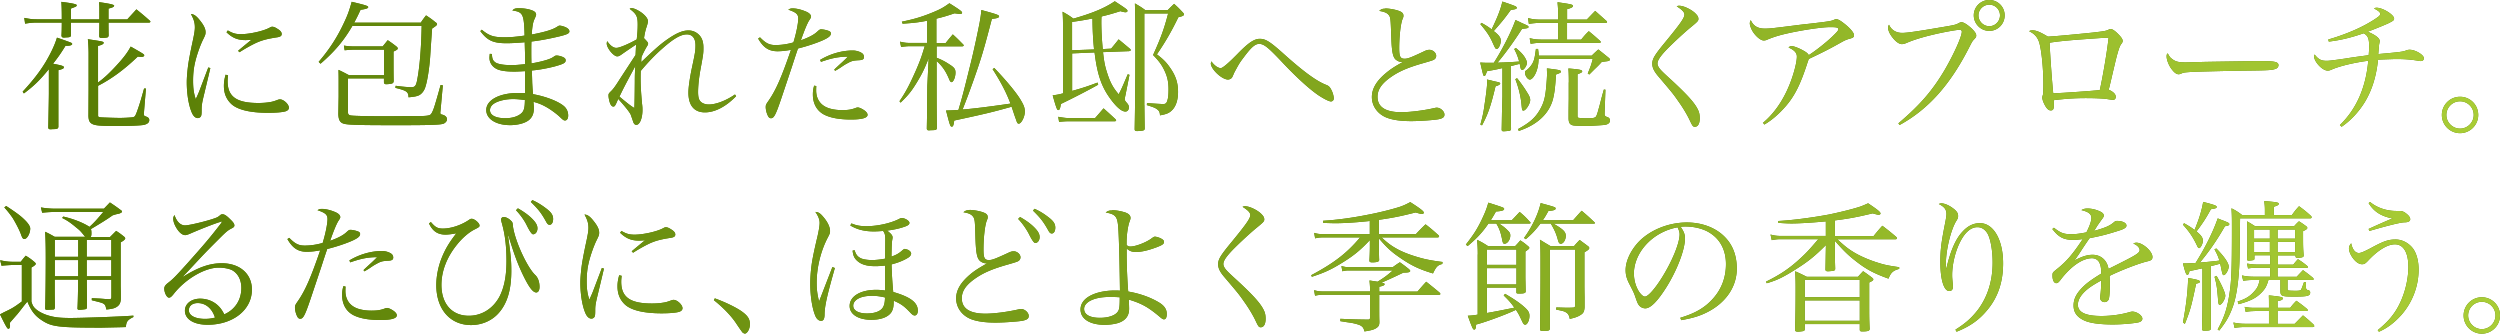 <svg id="_イヤー_2" xmlns="http://www.w3.org/2000/svg" viewBox="0 0 336.64 44.93"><defs><style>.cls-1{fill:#567b03}.cls-2{fill:url(#_規グラデーションスウォッチ_1)}</style><linearGradient id="_規グラデーションスウォッチ_1" y1="22.47" x2="336.64" y2="22.47" gradientUnits="userSpaceOnUse"><stop offset="0" stop-color="#567b03"/><stop offset="1" stop-color="#a9cd36"/></linearGradient></defs><g id="_容_"><path class="cls-1" d="M3.03 12.37c1.42-1.54 2.3-2.68 3.1-3.99.74-1.25 1.27-2.39 1.54-3.31.68.23 1.69.59 1.9.68.08.04.15.11.15.17 0 .15-.27.25-.76.25-.02 0-.08 0-.13-.02-.68 1.1-1.01 1.56-1.69 2.43 1.2.23 1.46.32 1.46.47 0 .17-.15.25-.74.4v7.66c-.06.23-.17.27-.7.28-.15 0-.25.02-.3.02H6.8c-.21 0-.3-.08-.3-.25q.08-3.93.08-4.58V9.31c-1.29 1.58-2.05 2.28-3.36 3.27l-.17-.23zM13.38 2.6V1.41c0-.53 0-.65-.04-1.12q2.03.28 2.03.46c0 .17-.23.28-.76.4v1.46h2.53c.53-.59.72-.78 1.23-1.35.8.65 1.04.85 1.82 1.54.04.04.06.08.06.11 0 .08-.09.13-.17.13h-5.47q0 1.01.02 1.73c-.02.13-.06.21-.13.25-.15.06-.49.09-.82.09-.23 0-.3-.06-.32-.25q.02-.82.02-1.82H9.56v1.73c-.04.21-.15.25-.65.27-.1 0-.19.02-.27.02H8.6c-.21 0-.3-.08-.32-.25q.04-.7.04-1.77H4.98c-.61 0-1.14.06-1.6.15l-.11-.78c.78.15 1.06.19 1.71.19h3.34v-.28c0-.84-.02-1.63-.06-2.07q2.07.25 2.07.44c0 .17-.06.19-.78.46v1.46h3.82zm-.17 8.51c.76-.57 1.25-1.01 2.05-1.84 1.25-1.31 1.9-2.15 2.34-3 1.8 1.03 1.82 1.04 1.82 1.2 0 .09-.15.19-.32.19s-.34-.02-.55-.04c-1.82 1.75-3.53 3-5.34 3.93v4.07c0 .09.11.15.3.17.27.04 2.15.09 2.62.09.65 0 1.65-.06 1.82-.11.21-.06.27-.15.48-.7.3-.82.55-1.61.97-3.15h.25l-.25 3.04c-.02.3-.02.46-.02.47 0 .13.04.17.3.27.3.11.42.25.42.47 0 .32-.23.53-.74.65-.42.08-1.92.15-3.44.15-2.34 0-3.08-.06-3.5-.28-.36-.19-.49-.47-.51-1.08q.02-3.12.02-3.53V7.2c0-.57-.04-1.42-.1-1.92 1.94.29 2.13.32 2.13.48 0 .17-.27.3-.76.42v4.94zm15.11-1.93c-.04.17-.32 1.37-.85 3.57-.27 1.12-.32 1.42-.32 2.01 0 .55-.02.7-.06.82a.47.47 0 0 1-.46.32c-.32 0-.61-.27-.82-.78-.42-.99-.66-2.53-.66-4.05 0-.57.06-1.27.15-2.03q.13-1.1.67-3.59c.19-.89.27-1.37.27-1.77 0-.63-.15-1.1-.53-1.79.42.02.76.27 1.27.93.47.59.7 1.08.7 1.5 0 .3-.02.38-.4 1.14-.38.8-.84 2.13-1.03 3.02-.17.72-.25 1.54-.25 2.36 0 1.04.09 1.71.36 2.51.32-.67.47-1.04.68-1.61l1.01-2.66.27.09zm2.39.95c-.04.38-.06.55-.06.8 0 2.09 1.2 2.94 4.14 2.94.55 0 1.1-.04 1.61-.13q.4-.06 1.01-.3c.11-.04.21-.06.29-.06.49 0 1.2.66 1.2 1.12 0 .23-.15.38-.42.48-.4.13-1.31.21-2.38.21-2.38 0-4.07-.4-4.92-1.16-.68-.63-1.03-1.42-1.03-2.47 0-.48.06-.89.23-1.5l.32.08zm-.04-6.04c.67.4 1.08.51 1.77.51 1.18 0 3.02-.42 3.82-.85.25-.13.28-.15.42-.15.15 0 .4.09.66.27.4.23.59.46.59.7s-.13.36-.53.44c-1.25.19-1.96.36-2.7.67-.59.25-1.69.85-2.45 1.35l-.19-.19c.86-.72 1.5-1.25 1.8-1.48-.4.02-.61.04-.78.04-1.06 0-1.77-.28-2.58-1.06l.17-.23zm26-1.05c.29-.44.38-.55.7-.97.57.38.74.49 1.25.91.15.09.23.19.23.27 0 .13-.11.23-.66.59q-.06.65-.27 3.88c-.11 1.44-.36 3.12-.63 3.95-.15.53-.47.95-.87 1.16-.3.13-.63.21-1.41.27-.02-.74-.23-.89-1.77-1.27l.04-.28c.93.13 1.67.19 2.11.19.47 0 .61-.17.76-.84.36-1.8.57-4.33.63-7.41h-9.33c-1.16 1.99-2.38 3.44-4.29 5.09l-.25-.25c1.44-1.67 2.53-3.34 3.48-5.41.42-.89.67-1.58.97-2.68 1.82.44 2.22.55 2.22.72 0 .15-.25.25-1.03.36-.38.82-.51 1.08-.86 1.73h8.97zm-4.96 3.65h-4.07c-.36 0-.65.02-1.23.08l-.1-.63c.53.08.87.11 1.44.11h3.78c.3-.36.38-.47.68-.84.53.36.68.47 1.16.84.13.11.19.19.19.27 0 .13-.15.23-.57.42 0 2.7 0 2.89.02 3.91 0 .21-.04.3-.19.38-.11.06-.55.11-.82.11-.21 0-.3-.09-.3-.3v-.48h-4.84v4.56c0 .29.11.4.46.44.53.06 2.28.09 4.79.09h.53c1.52-.02 2.7-.02 3.27-.02h.51c.91 0 1.39-.06 1.56-.21.13-.11.28-.42.42-.8q.21-.57.93-3.17l.3.04-.3 3.29c-.02.21-.04.36-.04.38 0 .17.04.23.23.27.44.11.67.34.67.65 0 .23-.23.49-.51.59-.53.15-1.9.19-6.25.19-4.9 0-6.36-.04-7.01-.17-.61-.13-.84-.49-.86-1.35l.04-2.36v-1.84c0-.7 0-1.01-.02-1.73.63.3.82.4 1.42.72h4.71V6.69zm13.15-2.7c1.01.84 1.61 1.03 3.06 1.03.82 0 1.56-.06 2.72-.23-.08-2.91-.21-3.17-1.65-3.38.27-.27.42-.3.95-.3s1.16.09 1.6.25c.46.15.65.34.65.63q0 .11-.25.65c-.17.36-.28 1.03-.34 2.01 1.88-.36 2.91-.68 3.53-1.12a.53.53 0 0 1 .23-.08c.23 0 .78.17.99.32.21.13.32.29.32.46 0 .27-.3.42-1.48.7-1.29.3-2.49.53-3.63.66-.02.49-.02.78-.02 1.22 0 .51 0 .89.02 1.73.78-.13 1.52-.3 2.17-.51.49-.17.59-.23.95-.47.08-.06.17-.08.29-.08.27 0 .74.13.97.28.15.08.23.21.23.36 0 .34-.27.49-1.46.82-.95.25-2.18.48-3.1.55.04.74.04 1.04.06 1.71.04.72.06 1.01.11 1.48 1.75.32 3.42.97 4.18 1.63.36.32.55.76.55 1.25 0 .4-.17.66-.42.66-.19 0-.27-.06-.76-.53-.32-.3-1.04-.85-1.6-1.18-.65-.38-1.12-.59-1.9-.8.04.42.06.61.06.84 0 .74-.21 1.23-.65 1.6-.53.44-1.52.7-2.55.7-1.9 0-3.21-.84-3.21-2.03 0-1.35 1.77-2.3 4.29-2.3.3 0 .49 0 .95.02-.02-.91-.02-1.04-.02-1.31V9.58c-.76.04-1.12.06-1.41.06-1.23 0-2.07-.13-2.53-.42-.55-.32-.85-.85-.85-1.44 0-.13.02-.32.04-.53l.29.02c.02.59.11.85.4 1.08.3.27 1.12.42 2.22.42.53 0 .99-.04 1.84-.13V7.31l-.04-1.39v-.23c-1.04.09-1.8.13-2.45.13-1.8 0-2.58-.36-3.53-1.63l.19-.19zm4.22 9.35c-.74 0-1.48.13-2.07.36-.68.27-1.03.65-1.03 1.14 0 .68.78 1.08 2.07 1.08.93 0 1.71-.25 2.17-.68.25-.23.36-.51.42-.99.02-.13.04-.57.04-.72v-.06c-.74-.09-1.08-.13-1.6-.13zm16.5-5.89q.02-.3.04-.8t.06-.67c-.57.38-1.58 1.06-1.92 1.31-.36.25-.47.3-.65.3-.49 0-1.41-1.12-1.41-1.73 0-.04.02-.19.06-.32.42.61.84.91 1.24.91s1.61-.51 2.74-1.14c.09-.8.13-1.33.13-2.01 0-1.1-.17-1.42-1.08-2.11.11-.08.15-.09.25-.09.3 0 .72.19 1.22.51.61.42.99.89.99 1.25q0 .21-.19.78c-.13.36-.27.97-.34 1.5.42.44.55.59.55.74 0 .11-.02.15-.27.55-.23.42-.42.78-.61 1.23-.04.32-.04.4-.04.7 1.86-1.77 2.49-2.32 3.3-2.91 1.33-.95 2.22-1.35 3.06-1.35.59 0 1.12.25 1.5.68.36.42.51.93.51 1.67s-.02.85-.38 2.81c-.23 1.23-.34 2.34-.34 3.12s.13 1.16.47 1.41c.27.19.61.28.97.28.95 0 2.28-.49 3.53-1.35l.15.23c-1.37 1.41-2.85 2.18-4.2 2.18-1.44 0-2.22-.93-2.22-2.66 0-.68.17-1.9.48-3.38.44-2.03.47-2.3.47-3 0-.93-.42-1.46-1.16-1.46-.82 0-1.8.57-3.32 1.92-.99.87-1.88 1.8-2.89 3-.02.46-.02.7-.02.99 0 1.03.06 1.94.19 3.4.06.46.06.61.06.89 0 1.08-.36 1.98-.82 1.98-.21 0-.36-.15-.46-.51-.06-.19-.27-.78-.32-.91-.21-.38-.82-1.16-1.67-2.07-.38.91-.46 1.03-.65 1.03-.17 0-.32-.15-.44-.44-.11-.3-.21-.76-.21-1.04 0-.23.02-.27.32-.57.3-.28.61-.7 1.23-1.69l2.07-3.17zM84.42 11c-.44.84-.65 1.25-1.01 2.01 1.12.93 1.46 1.2 2.01 1.54q.04-.72.06-3.55c0-.93.02-1.37.08-2.15-.27.55-.29.55-1.14 2.15zm17.92-5.97c.78.8 1.27 1.04 2.09 1.04a8.7 8.7 0 0 0 2.41-.36c.38-1.23.65-2.56.65-3.21 0-.59-.29-.84-1.35-1.2.25-.13.34-.17.59-.17.44 0 1.06.13 1.63.36.57.21.85.47.85.76q0 .13-.23.46c-.25.36-.67 1.37-1.14 2.72 1.06-.38 1.75-.74 2.2-1.16.3-.28.38-.32.53-.32.25 0 .7.09 1.01.21.21.08.3.19.3.34 0 .32-.3.57-1.1.93-.86.38-2.13.8-3.33 1.1q-.23.65-.8 2.41-.38 1.14-1.42 4.24c-.76 2.26-1.01 2.74-1.41 2.74-.19 0-.32-.11-.44-.38-.15-.3-.27-.78-.27-1.1 0-.3.02-.36.42-.93.95-1.39 1.69-3.04 2.98-6.8-.72.13-1.27.19-1.82.19-1.16 0-1.9-.49-2.6-1.71l.23-.15zm7.58 6.55c-.02.28-.02.51-.02.59 0 1.08.51 1.9 1.44 2.3.51.23 1.29.36 2.03.36.78 0 1.22-.06 1.82-.28.13-.06.25-.08.32-.08.21 0 .65.21.97.46.23.19.34.36.34.53 0 .42-.74.63-2.24.63s-2.68-.21-3.51-.61c-1.03-.49-1.61-1.48-1.61-2.75 0-.42.04-.74.17-1.2l.29.06zm.51-3.51c1.37-.82 2.93-1.27 4.41-1.27.4 0 .89.13 1.2.34.19.11.3.32.3.53 0 .3-.17.42-.72.44-.7.04-.93.09-1.46.38-.38.21-.4.21-1.04.65q-.36.23-.67.4l-.11-.17q.23-.23.91-.85c.17-.15.34-.3.93-.89-1.25 0-2.26.21-3.63.7l-.11-.25zm15.68-2.26h1.22c.42-.53.55-.68.97-1.18.63.57.8.76 1.41 1.37.04.06.06.09.06.11 0 .08-.09.13-.25.13h-3.4v1.54a8.2 8.2 0 0 1 1.69.87c.7.44.85.65.85 1.14 0 .61-.29 1.27-.53 1.27-.09 0-.19-.09-.28-.3-.48-1.16-.91-1.8-1.73-2.55v3.15q0 3.89.04 5.89c-.04.23-.13.27-.67.28-.19 0-.3.02-.38.02h-.04c-.17 0-.25-.06-.27-.23q.04-2.01.04-2.53v-.61c.02-1.54.02-2.6.04-2.83l.17-3.51c-.59 1.5-.93 2.18-1.67 3.38-.7 1.14-1.12 1.63-2.11 2.6l-.15-.19c.86-1.23 1.42-2.34 2.28-4.29.51-1.2.7-1.71 1.12-3.12h-1.98c-.42 0-.76.04-1.2.11l-.15-.72c.55.13.82.17 1.25.17h2.41V2.79c-1.2.23-1.81.3-3.31.4l-.1-.27c1.67-.34 2.79-.68 4.16-1.25 1.03-.42 1.48-.68 2.24-1.23 1.46.91 1.71 1.12 1.71 1.27 0 .11-.09.17-.27.17-.1 0-.42-.04-.74-.09-1.18.4-1.58.51-2.45.72v3.31zm7.79 3.36c1.56 1.63 2.93 3.27 3.51 4.24.46.76.59 1.12.59 1.63 0 .68-.47 1.61-.82 1.61-.13 0-.21-.09-.3-.36-.02-.06-.06-.15-.11-.32-.06-.13-.17-.47-.34-.97-.08-.25-.1-.3-.21-.63-2.64.74-3.44.93-7.73 1.86-.08.63-.15.82-.32.82-.21 0-.25-.13-.78-2.17.7-.02.93-.02 1.67-.08.59-1.99.72-2.51 1.71-6.52.36-1.46.82-3.59 1.14-5.22.13-.76.17-.95.23-1.71 2.11.57 2.39.68 2.39.85s-.23.27-.97.34c-1.12 4.29-1.42 5.28-2.47 8.26-.59 1.63-.76 2.13-1.48 3.95q2.15-.17 6.46-.8c-.57-1.52-1.31-2.93-2.41-4.64l.25-.17zm15.72-2.62c.44-.53.57-.68 1.01-1.25.66.55.87.72 1.52 1.27.08.06.11.13.11.19s-.11.11-.25.13l-3.48.13c.13 1.25.27 1.94.55 2.79.4 1.27.8 2.01 1.56 2.89.3-.57.34-.66.67-1.41l.55-1.29.23.08-.53 2.68q-.11.51-.11.61c0 .13.08.25.27.47.21.23.29.4.29.61 0 .34-.19.57-.47.57-.49 0-1.18-.57-2-1.69-1.22-1.65-1.79-3.31-2.15-6.27l-3.02.13v5.05c1.39-.38 2.24-.67 3.42-1.12l.09.28c-1.24.7-3.15 1.69-5.03 2.6-.08.59-.17.82-.34.82s-.25-.19-.76-1.98c.59-.08.78-.11 1.39-.27v-8.6c0-1.2 0-1.46-.06-2.39.67.38.86.49 1.46.93 2.58-.74 4.2-1.41 5.57-2.34 1.54 1.01 1.71 1.12 1.71 1.31 0 .08-.11.17-.25.17-.19 0-.44-.06-.7-.15-1.25.4-1.69.51-2.55.72-.02.49-.02.57-.02.7 0 1.08.06 2.28.19 3.69l1.14-.06zm-7.11 9.18c.61.11 1.03.17 1.42.17h3.53c.49-.55.65-.74 1.14-1.31.68.61.89.8 1.56 1.42.09.09.13.15.13.21 0 .08-.08.11-.25.11h-6.12c-.42 0-.72.02-1.31.08l-.11-.68zm4.81-9.08a42.09 42.09 0 0 1-.21-4.16c-.89.17-1.39.27-2.75.46v3.82l2.96-.11zm6.78 7.52c0 .34 0 .47.04 3.15-.02.15-.06.21-.23.25-.09.04-.61.08-.8.08-.23 0-.32-.08-.32-.25v-.06c.06-3.27.09-6.5.09-9.78 0-3.84-.02-5.98-.06-7.1.65.38.84.49 1.41.91h3c.38-.38.49-.49.87-.85.53.48.68.63 1.14 1.12.13.13.19.23.19.3 0 .15-.19.25-.76.38-.91 1.88-1.75 3.34-2.89 5 .85.65 1.25 1.04 1.77 1.79.76 1.08 1.08 2.03 1.08 3.27 0 1.08-.29 1.96-.82 2.47-.38.38-.76.53-1.61.68-.02-.42-.11-.63-.44-.85-.23-.17-.53-.28-1.33-.53l.02-.27c1.08.08 1.94.13 2.2.13.34 0 .47-.15.59-.65.08-.3.11-.78.11-1.33 0-.91-.13-1.6-.47-2.36-.38-.85-.76-1.39-1.61-2.26 1.03-2.26 1.5-3.55 2.03-5.6h-3.21v12.36zm10.26-4.99q.4 0 2.3-1.94c1.46-1.5 2.24-2.01 2.98-2.01.8 0 1.41.4 3.29 2.09 2.57 2.3 4.27 3.55 5.57 4.08.42.15.57.3.78.72.19.36.32.84.32 1.14 0 .23-.17.4-.38.4-.27 0-.97-.36-1.71-.85-1.27-.87-3.06-2.51-5.05-4.64-1.73-1.82-2.28-2.26-2.91-2.26-.55 0-1.08.48-2.03 1.75-.55.72-.65.89-1.08 1.67-.28.51-.3.57-.34.68-.19.42-.19.44-.32.55-.13.09-.27.15-.42.15-.84 0-2.32-1.41-2.32-2.18l.08-.27c.36.53.89.91 1.25.91zm22.17-8.04c.57 0 1.46.17 1.92.36.38.15.53.34.53.61v.04c0 .15-.02.15-.15.49-.23.65-.42 2.28-.42 3.86 0 1.12.15 1.41.74 1.41.4 0 .82-.15 2.55-.97.34-.17.55-.23.78-.23.46 0 .91.4.91.8 0 .25-.13.46-.4.57-.13.06-.4.15-1.27.4-2.3.65-3.55 1.22-4.75 2.13-1.03.8-1.48 1.54-1.48 2.43 0 1.37 1.08 2.07 3.19 2.07 1.18 0 3.04-.23 4.41-.55.19-.04.27-.06.38-.06.49 0 1.03.48 1.03.93 0 .34-.21.51-.82.63-.61.11-2.51.25-3.65.25-1.39 0-2.43-.15-3.23-.44-1.27-.47-2.07-1.56-2.07-2.81 0-1.1.61-2.15 1.86-3.19.57-.49 1.2-.91 2.32-1.52-.42 0-.59-.06-.91-.28-.29-.21-.46-.63-.55-1.44-.06-.46-.08-.87-.13-2.3-.06-1.61-.08-1.9-.23-2.18-.21-.36-.57-.55-1.37-.68.29-.25.44-.3.82-.3zm15.79 8.02c-.93.23-1.27.28-2.07.42-.08.15-.11.28-.15.36-.08.21-.13.28-.23.28s-.15-.09-.19-.3q-.06-.21-.36-1.5c.59.04.82.04 1.24.04h.59c1.16-1.8 2.37-4.2 2.92-5.76.36.17.63.28.8.38.91.4.95.42.95.55 0 .15-.13.19-.87.25-1.06 1.67-2.36 3.46-3.31 4.56 1.27-.04 1.9-.08 2.93-.15-.23-.78-.34-1.04-.67-1.69l.23-.13c.59.49.8.72 1.04 1.03.25.34.44.74.44.97 0 .36-.4.95-.63.95-.08 0-.15-.08-.21-.19 0-.06-.02-.06-.06-.29-.02-.13-.04-.19-.08-.34l-.46.11c-.21.06-.3.09-.74.19v4.14c0 1.22 0 1.75.04 4.29-.02.17-.06.23-.17.27-.08.02-.65.08-.84.08-.17 0-.25-.06-.25-.23q.02-.89.04-2.28.02-.67.06-2.13V9.16zm-2.83-6.08c.65.36.87.51 1.37.87.78-1.6 1.22-2.72 1.44-3.74.7.23 1.54.53 1.75.63.13.08.19.13.19.21 0 .15-.17.21-.8.28-.89 1.23-1.18 1.58-2.3 2.85.09.08.15.13.19.15.55.46.76.76.76 1.16 0 .49-.3 1.1-.55 1.1-.15 0-.19-.06-.55-.85-.38-.87-.8-1.48-1.65-2.49l.15-.17zm-.15 13.7c.28-1.01.42-1.6.57-2.74.21-1.35.34-2.51.34-2.87 0-.09-.02-.25-.02-.46.34.08.61.13.78.19l.68.15c.21.04.32.11.32.19 0 .13-.23.27-.63.38-.65 2.7-.99 3.69-1.82 5.26l-.23-.11zm4.94-6.25c.53.66.99 1.31 1.41 2.01.25.38.36.68.36.93 0 .51-.59 1.42-.91 1.42-.17 0-.19-.08-.25-.68-.09-1.14-.38-2.36-.84-3.55l.23-.13zm.15 6.84c1.54-.84 2.3-1.5 2.93-2.6.53-.93.72-1.63.85-3.13.06-.63.11-1.39.11-1.73 0-.15-.02-.4-.02-.7 1.63.19 1.9.25 1.9.44 0 .11-.17.21-.67.38-.13 1.84-.19 2.32-.38 3.17-.47 2.03-2.09 3.59-4.64 4.43l-.09-.25zm2.75-9.44c-.02.65-.1 1.12-.25 1.56-.23.7-.63 1.22-.93 1.22-.29 0-.65-.53-.65-.93 0-.17.02-.21.25-.36.29-.21.65-.65.82-1.01.17-.36.25-.67.4-1.82h.29c.06.46.08.61.08.91h7.14c.38-.38.51-.49.89-.84.59.46.76.61 1.35 1.08.15.13.23.21.23.28 0 .04-.04.1-.09.13-.1.06-.23.09-.42.11-.13.02-.34.04-.61.08q-.4.46-.95.97l-.72.72-.21-.13c.44-1.08.49-1.23.68-1.98h-7.29zm6.48-5.28c.49-.51.65-.68 1.14-1.18.67.59.87.78 1.54 1.37.04.06.06.09.06.13 0 .06-.09.11-.17.11h-5.22v2.26h1.9c.42-.51.55-.67 1.03-1.14.65.53.84.7 1.48 1.27.08.08.13.13.13.19s-.08.11-.13.11h-7.56c-.86 0-.95 0-1.75.13l-.13-.76c.61.15 1.01.19 1.69.19h2.15V3.08h-2.37c-.53 0-.91.04-1.58.13l-.11-.78c.53.15.97.21 1.69.21h2.37v-.76c0-.42-.02-.78-.09-1.58 1.94.28 2.07.32 2.07.51 0 .15-.21.27-.78.42v1.41h2.66zm-2.41 8.43q0-1.31-.06-1.86c1.56.13 1.86.19 1.86.4 0 .11-.1.17-.63.38v5.57c0 .27.04.3.36.32.08 0 .19.02.34.02.25.02.42.02.55.02.93 0 1.16-.06 1.29-.32.08-.17.19-.49.3-.93.09-.3.17-.61.25-.91.09-.38.25-.97.46-1.71l.21.02-.11 3.19v.13q0 .25.3.34c.29.09.42.23.42.48 0 .3-.21.51-.67.59q-.17.04-2.15.15c-.15 0-1.67-.02-1.8-.04-.7-.02-.95-.27-.95-1.01v-.87q0-.17.02-1.75v-2.2zM226.17.78c.53 0 1.58.49 2.11 1.01.3.3.42.49.42.76 0 .25-.09.36-1.1 1.18-1.03.85-2.89 2.6-3.5 3.29-.66.74-.91 1.18-.91 1.54 0 .27.19.61.57.99q.27.29 1.33 1.25c2.07 1.92 3.04 2.98 3.5 3.88.21.4.29.74.29 1.25 0 .72-.25 1.14-.65 1.14-.25 0-.32-.09-.65-.78-.34-.74-.93-1.75-1.6-2.68-.7-1.01-.8-1.12-2.77-3.44-.51-.63-.72-1.08-.72-1.6 0-.61.3-1.12 1.46-2.55 2.3-2.79 2.87-3.59 2.87-4.05 0-.32-.25-.61-1.04-1.12.13-.06.23-.08.4-.08zm11.21 15.77c1.41-1.16 2.6-2.83 3.44-4.79.63-1.44 1.14-3.31 1.14-4.14 0-.51-.36-.89-1.12-1.22.11-.13.25-.19.44-.19.25 0 .91.25 1.46.55.49.27.68.42.82.66.87-.53 2.58-1.88 3.4-2.72.44-.42.59-.63.59-.76 0-.23-.23-.29-1.12-.29-1.25 0-4.5.51-6.55 1.04-.72.19-1.39.42-1.94.66-.11.06-.3.1-.44.1-.42 0-1.1-.57-1.52-1.27-.21-.36-.36-.8-.36-1.03 0-.13.04-.27.13-.44.34.78.95 1.14 1.88 1.14.68 0 1.03-.04 4.58-.49.17-.02.59-.08 1.31-.15 2.94-.34 3.1-.38 3.5-.57.11-.04.15-.06.25-.06.21 0 .55.19 1.01.55.82.63 1.37 1.27 1.37 1.6 0 .28-.11.36-.68.51-.3.09-.51.17-.93.4-1.58.89-2.43 1.33-4.48 2.3-.11.32-.13.36-.29.85-.86 2.6-1.6 4.08-2.74 5.43-.93 1.08-1.88 1.92-2.95 2.55l-.19-.25zm18.24.07c2.98-2.53 4.63-4.46 6.29-7.28 1.22-2.11 2.26-4.43 2.26-5.07 0-.19-.1-.25-.38-.25-.36 0-2.15.32-3.51.65-1.44.34-2.66.72-3.48 1.08-.3.13-.51.19-.7.19-.4 0-.89-.38-1.37-1.03-.32-.44-.49-.87-.49-1.2 0-.11.02-.21.13-.38.3.7.95 1.1 1.77 1.1.65 0 2.07-.21 5.41-.78 1.67-.28 1.8-.32 2.2-.53q.23-.13.38-.13c.29 0 .82.34 1.39.87.4.4.59.68.59.91 0 .19-.04.27-.27.51-.27.28-.32.4-.65 1.04-2.58 5.09-5.53 8.4-9.4 10.51l-.17-.23zm14.32-14.55c0 1.16-.93 2.09-2.07 2.09s-2.09-.95-2.09-2.09.93-2.07 2.09-2.07 2.07.93 2.07 2.07zm-3.53 0c0 .8.67 1.46 1.46 1.46s1.44-.65 1.44-1.46-.65-1.44-1.44-1.44-1.46.65-1.46 1.44zm7.2 2.01c.55 0 1.03.19 2.15.85.68-.02 2.98-.23 5.93-.53 1.65-.19 1.86-.23 2.2-.38.17-.09.23-.11.32-.11.23 0 .57.23.99.65.44.44.63.72.63.95 0 .13-.04.21-.15.36-.19.25-.27.44-.46 1.04-.19.63-.29 1.04-.8 3.21q-.34 1.48-.47 1.96c.65.29.95.61.95.97 0 .23-.15.4-.36.4q-.13 0-.93-.13c-.48-.06-1.62-.11-2.7-.11-1.48 0-2.72.08-4.37.28.02.48.02.49.02.7 0 .51-.1.68-.42.68-.3 0-.57-.27-.86-.85-.17-.34-.27-.66-.27-.87 0-.09 0-.13.08-.38.04-.17.06-.74.06-1.52 0-2.22-.29-4.83-.61-5.68-.25-.65-.63-1.04-1.31-1.37.17-.09.23-.11.38-.11zm2.87 8.49c1.42-.06 5.19-.32 6.27-.44.44-1.96.99-5.24 1.18-7.01-.25-.02-.34-.02-.51-.02-.38 0-1.37.08-3.74.25-2.05.17-2.7.25-3.69.4.09 1.94.32 5.11.49 6.82zm16-4.63c.48.36.84.46 1.84.46q.21 0 2.34-.06c.74-.02 6.78-.11 7.41-.11 1.71 0 2.13.04 2.47.17.19.09.27.21.27.38 0 .23-.17.44-.44.51-.51.17-.97.19-4.56.23-1.77.02-6.12.13-6.78.17-.89.06-1.06.08-1.37.25-.08.02-.21.06-.28.06-.29 0-.59-.21-.91-.63-.4-.49-.72-1.29-.72-1.75 0-.27.02-.3.15-.44.23.44.32.57.59.76zm21.03-2.62c1.56-.44 3.4-1.14 4.77-1.86.74-.38 1.61-.91 2.03-1.25.13-.11.21-.23.21-.34 0-.21-.29-.46-.84-.72.13-.09.21-.11.34-.11.84 0 2.36.95 2.36 1.46 0 .23-.1.3-.8.65-.46.21-1.52.65-2.75 1.12 1.04.44 1.61.87 1.61 1.25 0 .04-.02.19-.08.49-.02.19-.06.65-.11 1.27 3.1-.28 3.34-.32 3.76-.49.13-.06.3-.09.48-.09.74 0 1.9.68 1.9 1.14 0 .23-.17.38-.4.38-.13 0-.15 0-.61-.08-.85-.13-1.58-.19-2.77-.19-.09 0-.84.02-2.39.08-.25 2.32-.82 4.1-1.79 5.72-.82 1.33-1.9 2.49-3.12 3.32l-.23-.23c2.22-2.15 3.5-5.03 3.82-8.66-1.94.25-3.95.74-5 1.22-.19.08-.32.11-.46.11-.72 0-1.84-1.2-1.84-1.96 0-.08.02-.11.08-.21.53.67.89.85 1.62.85.32 0 .8-.06 2.47-.3 1.25-.21 2.2-.32 3.19-.46.04-.51.06-.78.06-1.16 0-1.08-.15-1.46-.74-1.79-1.71.59-3.1.93-4.69 1.12l-.08-.28zm20.2 10.16c0 1.35-1.1 2.45-2.45 2.45s-2.45-1.1-2.45-2.45 1.1-2.45 2.45-2.45 2.45 1.08 2.45 2.45zm-4.29 0c0 1.01.84 1.84 1.84 1.84s1.84-.82 1.84-1.84-.82-1.84-1.84-1.84-1.84.82-1.84 1.84zM.02 35.04c.57.13 1.08.21 1.62.21H2.8c.27-.36.36-.47.67-.82.57.36.74.48 1.24.91.09.11.11.15.11.19 0 .09-.21.29-.59.49v4.58c.15.53.27.72.59 1.01.57.51 1.54.91 2.58 1.08.49.09 1.23.13 2.07.13 1.56 0 6.93-.19 8.49-.32v.19c-.8.4-.95.61-1.01 1.35l-.59.02-2.68.06c-5.64 0-6.67-.11-7.92-.91-1.01-.63-1.54-1.29-2.07-2.6q-.25.28-.68.84t-.67.85q-.74.84-1.01 1.16v.28c.02.06.02.11.02.15 0 .23-.09.38-.23.38S.78 43.91 0 42.33c.21-.11.38-.19.47-.25 1.2-.57 1.39-.68 2.47-1.48v-4.92H1.63q-1.16.06-1.42.11l-.19-.76zm.8-7.31c1.58 1.04 2.05 1.41 2.64 2.01.4.42.61.78.61 1.03 0 .65-.42 1.41-.78 1.41-.21 0-.29-.11-.51-.74-.19-.51-.7-1.48-1.06-2.07-.34-.49-.63-.87-1.14-1.44l.25-.19zM11.69 38.1q.02 1.27.02 3.27c-.02.19-.08.25-.25.27-.23.04-.59.08-.82.08-.13 0-.17-.04-.21-.17.02-.21.06-1.29.09-3.25v-.65H7.37v1.94l.02 1.52v.29c-.02.17-.06.25-.17.28-.06 0-.68.04-.91.04-.13 0-.19-.04-.23-.13.04-1.23.08-4.05.08-6.88 0-1.44-.02-2.41-.08-3.5.59.28.76.38 1.29.68h4.1c-.63-.78-.68-.84-1.2-1.25-.74-.63-1.24-.97-1.9-1.29l.15-.19c1.39.32 2.7.84 3.53 1.39.67-.61 1.04-1.03 1.86-2.01H7.35c-.49 0-1.33.06-1.67.11l-.17-.72c.44.09 1.29.17 1.84.17H14c.23-.25.49-.51.8-.84.63.42.82.55 1.44 1.01.13.09.19.15.19.21 0 .11-.11.17-.34.27l-.23.06c-.17.02-.4.09-.7.19-.74.53-1.48.99-2.91 1.84.06.27.06.36.06.63 0 .17-.02.28-.09.44h2.6l.82-.82c.49.32.65.44 1.12.82.06.06.1.13.1.19 0 .13-.21.32-.61.53v5.89c.02.63.02 1.03.02 1.2v.55c-.04.59-.23.89-.7 1.14-.27.13-.53.19-1.25.27-.11-.57-.17-.66-.44-.82-.15-.08-.4-.15-.87-.27l-.36-.09c-.09-.02-.19-.04-.29-.08v-.27l1.18.06c.7.06.72.06 1.12.08h.09c.17 0 .25-.09.25-.28v-2.34h-3.31v.46zm-1.16-5.78H7.38v2.26h3.15v-2.26zm0 2.7H7.38v2.18h3.15v-2.18zm4.46-.44v-2.26h-3.31v2.26h3.31zm0 2.62v-2.18h-3.31v2.18h3.31zm14.57-7.29c-.74.23-2.53.93-3.84 1.5-.38.17-.63.25-.78.25-.34 0-.72-.27-1.08-.8-.34-.51-.53-1.01-.53-1.41 0-.17.04-.3.17-.49.29.89.8 1.39 1.42 1.39.49 0 2.3-.42 3.59-.82.74-.25.78-.25 1.18-.59.08-.06.17-.09.27-.09.25 0 .55.19 1.03.67.44.42.57.63.57.85 0 .13-.09.25-.32.36-.55.28-.74.44-1.58 1.27-1.2 1.2-1.9 1.9-2.79 2.85q-1.82 1.96-2.22 2.36l.04.04c2.03-1.27 3.57-1.8 5.17-1.8 2.43 0 4.06 1.42 4.06 3.55 0 2.72-2.53 4.73-5.96 4.73-1.86 0-3.06-.74-3.06-1.9 0-.93.87-1.61 2.05-1.61.93 0 1.79.34 2.41.93.34.32.55.63.84 1.18 1.44-.63 2.3-1.94 2.3-3.55 0-1.04-.42-1.9-1.18-2.36-.4-.23-1.14-.38-1.88-.38-1.86 0-4.46 1.52-6.04 3.53-.32.4-.46.51-.65.51-.29 0-.63-.67-.63-1.23 0-.23.13-.44.4-.67.72-.55 1.03-.85 2.64-2.64 2.32-2.6 3.04-3.44 4.54-5.38q.15-.21.19-.3s-.04-.04-.06-.04c0 0-.02 0-.02.02h-.06s-.04.02-.09.04l-.09.04zm-2.93 10.9c-.72 0-1.2.38-1.2.97 0 .7.84 1.16 2.17 1.16.51 0 .76-.04 1.35-.17-.38-1.22-1.25-1.96-2.32-1.96zm12.32-8.78c.78.8 1.27 1.04 2.09 1.04a8.7 8.7 0 0 0 2.41-.36c.38-1.23.65-2.56.65-3.21 0-.59-.29-.84-1.35-1.2.25-.13.34-.17.59-.17.44 0 1.06.13 1.63.36.57.21.85.47.85.76q0 .13-.23.46c-.25.36-.67 1.37-1.14 2.72 1.06-.38 1.75-.74 2.2-1.16.3-.28.38-.32.53-.32.25 0 .7.09 1.01.21.21.08.3.19.3.34 0 .32-.3.57-1.1.93-.86.38-2.13.8-3.33 1.1q-.23.65-.8 2.41-.38 1.14-1.42 4.24c-.76 2.26-1.01 2.74-1.41 2.74-.19 0-.32-.11-.44-.38-.15-.3-.27-.78-.27-1.1 0-.3.02-.36.42-.93.95-1.39 1.69-3.04 2.98-6.8-.72.13-1.27.19-1.82.19-1.16 0-1.9-.49-2.6-1.71l.23-.15zm7.58 6.55c-.02.28-.02.51-.02.59 0 1.08.51 1.9 1.44 2.3.51.23 1.29.36 2.03.36.78 0 1.22-.06 1.82-.28.13-.06.25-.08.32-.08.21 0 .65.21.97.46.23.19.34.36.34.53 0 .42-.74.63-2.24.63s-2.68-.21-3.51-.61c-1.03-.49-1.61-1.48-1.61-2.75 0-.42.04-.74.17-1.2l.29.06zm.51-3.51c1.37-.82 2.93-1.27 4.41-1.27.4 0 .89.13 1.2.34.19.11.3.32.3.53 0 .3-.17.42-.72.44-.7.04-.93.09-1.46.38-.38.21-.4.21-1.04.65q-.36.23-.67.4l-.11-.17q.23-.23.91-.85c.17-.15.34-.3.93-.89-1.25 0-2.26.21-3.63.7l-.11-.25zm10.97-5.18c.59.7.91.89 1.62.89 1.14 0 2.56-.49 3.61-1.23.08-.06.17-.09.27-.09.38 0 1.06.57 1.06.91 0 .17-.08.23-.63.51-.78.38-1.71 1.18-2.41 2.07-1.37 1.69-2.09 3.57-2.09 5.41 0 2.56 1.42 4.16 3.69 4.16 1.73 0 3.25-.95 4.12-2.56.63-1.2.95-2.77.95-4.79s-.19-3.59-.63-5.15c-.06-.19-.09-.4-.09-.46 0-.19.15-.34.36-.34h.02c.29.02.68.23.91.47.23.21.27.3.29.7.23 1.94 1.92 5.64 3.04 6.67.36.36.55.93.55 1.58 0 .44-.17.74-.44.74-.44 0-.95-.66-1.71-2.2-.78-1.6-1.29-3-2.03-5.45h-.06c.38 2.7.44 3.38.44 4.77 0 2.53-.55 4.35-1.69 5.64-.91 1.04-2.28 1.63-3.72 1.63-2.83 0-4.69-2.13-4.69-5.38 0-1.2.27-2.55.76-3.74.46-1.12.97-1.99 1.94-3.23-.65.11-1.08.17-1.46.17-1.06 0-1.73-.46-2.22-1.5l.27-.21zm11.72-1.84c.7.4 1.22.76 1.69 1.18.68.63.95 1.06.95 1.52s-.27.8-.59.8q-.25 0-.86-1.23c-.32-.66-.93-1.5-1.44-2.01l.25-.25zm1.96-1.1c.68.3 1.23.65 1.8 1.08.74.55.99.93.99 1.46 0 .46-.19.78-.47.78-.17 0-.29-.09-.44-.36-.66-1.2-1.04-1.69-2.09-2.72l.21-.25zm9.63 9.23c-.04.17-.32 1.37-.85 3.57-.27 1.12-.32 1.42-.32 2.01 0 .55-.02.7-.06.82a.47.47 0 0 1-.46.32c-.32 0-.61-.27-.82-.78-.42-.99-.66-2.53-.66-4.05 0-.57.06-1.27.15-2.03q.13-1.1.67-3.59c.19-.89.27-1.37.27-1.77 0-.63-.15-1.1-.53-1.79.42.02.76.27 1.27.93.47.59.7 1.08.7 1.5 0 .3-.02.38-.4 1.14-.38.8-.84 2.13-1.03 3.02-.17.72-.25 1.54-.25 2.36 0 1.04.09 1.71.36 2.51.32-.67.47-1.04.68-1.61l1.01-2.66.27.09zm2.39.95c-.04.38-.06.55-.06.8 0 2.09 1.2 2.94 4.14 2.94.55 0 1.1-.04 1.61-.13q.4-.06 1.01-.3c.11-.04.21-.06.29-.06.49 0 1.2.66 1.2 1.12 0 .23-.15.38-.42.48-.4.13-1.31.21-2.38.21-2.38 0-4.07-.4-4.92-1.16-.68-.63-1.03-1.42-1.03-2.47 0-.48.06-.89.23-1.5l.32.08zm-.04-6.04c.67.4 1.08.51 1.77.51 1.18 0 3.02-.42 3.82-.85.25-.13.28-.15.42-.15.15 0 .4.09.66.27.4.23.59.46.59.7s-.13.36-.53.44c-1.25.19-1.96.36-2.7.67-.59.25-1.69.85-2.45 1.35l-.19-.19c.86-.72 1.5-1.25 1.8-1.48-.4.02-.61.04-.78.04-1.06 0-1.77-.28-2.58-1.06l.17-.23zm12.6 9.09c1.44.53 2.93 1.25 3.7 1.82.74.55 1.01.99 1.01 1.67 0 .61-.36 1.25-.68 1.25-.06 0-.19-.06-.27-.11q-.13-.11-.97-1.37c-.65-.95-1.67-2.01-2.93-3.02l.13-.25zm16.15-4.1c-1.08 3.8-1.39 5.19-1.39 6.34-.02.53-.15.78-.46.78-.32 0-.61-.25-.78-.67-.42-.99-.68-2.64-.68-4.31 0-.76.06-1.67.17-2.47q.13-1.1.8-3.91c.19-.84.29-1.44.29-1.84 0-.44-.19-.91-.57-1.46.42.02.67.19 1.12.74.53.63.85 1.31.85 1.82 0 .27-.04.38-.28.84-.95 1.79-1.52 4.05-1.52 6.12 0 .95.08 1.52.32 2.55l1.8-4.65.32.13zm2.22-6c.65.28 1.18.38 2.03.38 1.5 0 3.27-.4 4.39-.97.13-.08.29-.13.34-.13.46 0 1.06.38 1.06.65 0 .21-.19.36-.63.51-.7.25-1.48.42-2.38.53.57.44.74.66.74.93 0 .08-.02.17-.04.3-.06.34-.08.61-.11 2.28.72-.27.99-.42 1.54-.91.08-.06.19-.13.25-.13.08 0 .32.08.46.13.25.15.4.32.4.49s-.13.38-.36.53c-.59.38-1.37.7-2.28.93.04 1.22.09 2.28.23 3.72 2.34.68 3.31 1.42 3.31 2.53 0 .36-.17.63-.42.63-.15 0-.29-.08-.49-.28-.95-1.01-1.33-1.27-2.34-1.71 0 .78-.06 1.03-.23 1.41-.38.74-1.39 1.16-2.79 1.16-1.75 0-2.91-.74-2.91-1.86 0-1.29 1.44-2.17 3.57-2.17.36 0 .66.02 1.2.09v-3.36c-.61.06-.93.08-1.35.08-1.04 0-1.8-.21-2.32-.65-.44-.36-.63-.74-.7-1.44l.27-.06c.17.59.38.85.82 1.08.3.15.93.25 1.52.25.55 0 1.2-.08 1.77-.19 0-.38.02-2.34.02-2.55 0-.65-.06-.85-.29-1.18-.59.04-.87.06-1.27.06-1.27 0-2.28-.27-3.15-.8l.15-.28zm2.68 9.76c-1.44 0-2.43.55-2.43 1.33 0 .65.72 1.04 1.86 1.04 1.01 0 1.75-.27 2.09-.74.15-.21.25-.49.29-.84.02-.11.04-.46.04-.55v-.02c-.57-.15-1.18-.23-1.84-.23zm13.23-11.57c.57 0 1.46.17 1.92.36.38.15.53.32.53.61v.04c0 .13-.02.15-.15.49-.23.63-.42 2.26-.42 3.84 0 1.12.15 1.41.74 1.41.4 0 .82-.15 2.55-.95.34-.17.55-.23.78-.23.46 0 .91.4.91.8 0 .25-.13.46-.4.57-.13.06-.4.15-1.27.4-2.3.65-3.55 1.22-4.75 2.13-1.03.8-1.48 1.54-1.48 2.43 0 1.37 1.08 2.07 3.19 2.07 1.18 0 3.04-.25 4.41-.57.19-.04.27-.06.38-.06.49 0 1.03.48 1.03.93 0 .36-.21.51-.82.65-.61.11-2.51.25-3.65.25-1.39 0-2.43-.15-3.23-.44-1.27-.48-2.07-1.56-2.07-2.83 0-1.1.61-2.13 1.86-3.19.57-.49 1.2-.89 2.32-1.52h-.08c-.32 0-.51-.06-.84-.28-.47-.4-.61-1.06-.68-3.72-.04-1.61-.08-1.88-.23-2.18-.25-.4-.59-.57-1.37-.7.29-.23.44-.28.82-.28zm6.8.95c.7.4 1.22.76 1.69 1.18.68.63.95 1.06.95 1.52s-.27.8-.59.8q-.25 0-.86-1.23c-.34-.66-.93-1.5-1.44-2.01l.25-.25zm1.96-1.1c.68.3 1.24.65 1.8 1.08.74.55.99.93.99 1.46 0 .46-.19.78-.47.78-.17 0-.29-.09-.44-.36-.67-1.2-1.04-1.69-2.09-2.72l.21-.25zm10.45.19c.46 0 .97.08 1.52.23.65.17.95.44.95.82q0 .15-.15.53c-.21.59-.38 1.77-.38 2.74v.36c.19.17.29.21.51.21.72 0 2.18-.57 2.89-1.12.21-.15.3-.21.42-.21.17 0 .55.11.82.25.3.17.4.28.4.46 0 .28-.25.44-1.12.76-1.03.38-1.94.59-2.64.59-.55 0-.86-.11-1.27-.47v.84c0 1.5.1 3.72.21 4.96 1.48.25 2.89.74 4.01 1.39.82.46 1.18.97 1.18 1.63 0 .46-.13.72-.38.72-.13 0-.25-.08-.46-.25-1.61-1.37-2.51-1.88-4.27-2.41q.04.89.04 1.23c0 .93-.44 1.54-1.35 1.88-.46.17-1.25.29-1.94.29-2 0-3.25-.8-3.25-2.07 0-.91.65-1.63 1.84-2.09.74-.29 1.77-.46 2.75-.46.15 0 .4 0 .72.02q-.11-7.64-.27-8.91c-.13-1.1-.42-1.41-1.65-1.61.3-.23.46-.28.87-.28zm-.42 11.68c-1.96 0-3.36.67-3.36 1.61 0 .76.78 1.2 2.13 1.2 1.1 0 2.01-.3 2.37-.78.25-.3.3-.7.3-1.99-.61-.04-.84-.04-1.44-.04zm18.37-12.21c.53 0 1.58.49 2.11 1.01.3.3.42.49.42.76 0 .25-.09.36-1.1 1.18-1.03.85-2.89 2.6-3.5 3.29-.66.74-.91 1.18-.91 1.54 0 .27.19.61.57.99q.27.29 1.33 1.25c2.07 1.92 3.04 2.98 3.5 3.88.21.4.29.74.29 1.25 0 .72-.25 1.14-.65 1.14-.25 0-.32-.09-.65-.78-.34-.74-.93-1.75-1.6-2.68-.7-1.01-.8-1.12-2.77-3.44-.51-.63-.72-1.08-.72-1.6 0-.61.3-1.12 1.46-2.55 2.3-2.79 2.87-3.59 2.87-4.05 0-.32-.25-.61-1.04-1.12.13-.06.23-.08.4-.08zm17.96 3.76h4.98c.57-.61.74-.78 1.31-1.33.76.59.99.8 1.69 1.42.1.09.13.15.13.21 0 .08-.1.13-.19.13h-7.56c.8.74 1.31 1.12 2.03 1.52.93.53 2.32 1.03 3.8 1.39.68.15 1.22.25 2.39.4l-.04.27c-.61.15-.82.36-1.25 1.27-1.9-.57-3-1.1-4.65-2.26-1.04-.72-1.67-1.33-2.64-2.47v1.06q.02 1.33.04 1.82v.04c0 .23-.3.32-.97.32-.23 0-.34-.08-.34-.21v-.04c.04-.61.06-1.48.06-1.86v-.89c-1.37 1.46-2.3 2.2-4.12 3.29-1.27.76-2.13 1.14-3.69 1.65l-.09-.21c3.08-1.63 4.84-3 6.59-5.09h-4.98c-.42 0-.76.04-1.08.13l-.13-.74c.4.13.74.17 1.22.17h6.27v-1.77c-1.75.19-3.38.3-4.69.3-.3 0-.86-.02-1.58-.04l-.02-.29c1.84-.11 3.89-.38 6.17-.84 1.5-.29 3.12-.7 4.18-1.04.47-.17.74-.28 1.39-.63 1.33.85 1.82 1.23 1.82 1.41 0 .11-.11.19-.25.19-.11 0-.42-.08-.85-.21-2.18.55-3.08.72-4.94.99v1.92zm1.84 4.46c.42-.3.55-.4.99-.68.53.38.68.49 1.18.89.15.13.21.21.21.27 0 .17-.25.23-.91.23q-2.07.99-2.96 1.35c.3.06.42.1.42.21 0 .13-.17.23-.72.34v.66h5.15c.51-.59.67-.78 1.18-1.33.78.63 1.03.82 1.79 1.46.08.08.11.13.11.19s-.09.11-.21.11h-8.02v1.42c0 1.01 0 1.71.02 2.15v.11c0 .38-.09.57-.36.76-.34.25-.8.36-1.65.49-.09-.42-.21-.61-.53-.8-.21-.11-.67-.25-1.25-.36l-.76-.11c-.23-.04-.46-.08-.7-.11v-.32c1.69.08 2.28.09 3.7.11.23 0 .29-.06.29-.27v-3.08h-6.34c-.3 0-.7.04-1.06.13l-.13-.74c.48.13.76.17 1.22.17h6.33c-.02-.57-.02-.82-.09-1.48.51.08.76.11 1.08.17.99-.61 1.25-.82 2.07-1.52h-5.98c-.3 0-.53.04-.82.11l-.13-.7c.34.09.65.15.95.15h5.98zm16.06-6.34c.48-.49.61-.63 1.06-1.12.65.55.84.74 1.39 1.35.06.04.08.09.08.13s-.06.08-.13.08h-4.14c.53.32.93.65 1.27 1.01.21.21.27.36.27.61 0 .55-.38 1.1-.78 1.1-.17 0-.23-.09-.32-.57-.19-.95-.36-1.44-.78-2.15h-1.06c-.8 1.18-1.58 2.01-2.81 3.04l-.23-.21c1.03-1.31 1.54-2.11 2.13-3.34.47-.99.68-1.52.89-2.3 2.11.68 2.13.68 2.13.85 0 .19-.32.29-1.1.34-.36.63-.47.82-.7 1.18h2.85zm-4.58 4.6c0-.65-.02-1.08-.08-1.96.68.34.87.46 1.48.85h3.63c.32-.34.42-.44.7-.78.46.3.59.4 1.04.78.11.09.17.15.17.23 0 .09-.09.19-.53.49v3.25c0 .51.02 1.06.04 2.11 0 .23-.19.3-.87.3-.32 0-.38-.02-.38-.19v-.61h-3.97v3.42q1.46-.25 3.7-.72c-.46-.65-.74-.97-1.44-1.65l.19-.21c1.2.7 2.01 1.25 2.6 1.79.53.47.68.74.68 1.18 0 .59-.29 1.18-.57 1.18-.17 0-.27-.11-.49-.61-.34-.72-.4-.84-.76-1.39-1.29.63-4.31 1.73-5.36 1.98-.04.51-.09.68-.27.68-.15 0-.25-.21-.85-1.86.57-.04.68-.04 1.33-.15v-8.11zm5.21 1.41V33.6h-3.97v2.07h3.97zm-3.97.44v2.2h3.97v-2.2h-3.97zm11.59-6.44c.51-.57.67-.76 1.16-1.29.76.65.99.85 1.71 1.54.06.06.08.08.08.11s-.06.08-.11.08h-5.49c1.35.78 1.67 1.12 1.67 1.65s-.32 1.06-.67 1.06c-.19 0-.29-.13-.4-.55-.21-.78-.44-1.31-.95-2.17h-1.39c-.65.87-1.16 1.42-1.98 2.11l-.23-.17c1.08-1.48 1.9-3.17 2.24-4.69 2 .55 2.01.55 2.01.74 0 .17-.28.27-.97.32-.34.61-.47.84-.76 1.25h4.07zm-3.13 14.57c0 .27-.17.32-.89.32-.36 0-.42-.04-.42-.25.06-5.09.06-6.21.06-8.36s0-2.62-.08-3.67c.61.38.8.49 1.44.87h3.15c.3-.36.42-.47.76-.84.34.27.72.53 1.12.84.13.09.17.17.17.25 0 .15-.15.29-.65.57v4.35q0 .59.02 1.67v1.41c-.04.55-.15.78-.57 1.03-.36.23-.76.36-1.42.51-.1-.51-.23-.72-.53-.89-.21-.13-.4-.19-1.31-.36l.02-.29q1.24.04 1.39.04c.19 0 .49 0 .87-.02.23-.02.27-.06.27-.3V33.6h-3.4v10.64zm17.58-1.45c2.05-.61 3.36-1.39 4.45-2.64 1.12-1.27 1.69-2.83 1.69-4.58 0-1.84-.74-3.31-2.15-4.2-.84-.55-2.09-.87-3.29-.87-.23 0-.36 0-.67.04.46.66.59 1.03.59 1.58 0 1.48-1.06 4.26-2.51 6.57-1.2 1.9-2.13 2.83-2.83 2.83-.32 0-.63-.15-.84-.4-.17-.23-.21-.3-.53-1.22-.17-.49-.29-.72-.84-1.79-.3-.61-.44-1.12-.44-1.73 0-1.2.65-2.6 1.71-3.76 1.54-1.63 4.05-2.66 6.54-2.66 1.92 0 3.69.63 4.9 1.75 1.22 1.12 1.82 2.62 1.82 4.46 0 2.37-1.39 4.48-3.78 5.76-1.1.59-2.09.89-3.7 1.18l-.13-.32zm-6.25-5.91c0 .91.29 1.84.76 2.51.27.34.51.55.72.55.42 0 1.33-1.03 2.26-2.51 1.41-2.24 2.41-4.69 2.41-5.87 0-.29-.06-.48-.27-.95-3.31.59-5.89 3.34-5.89 6.27zm27.06-5.09h5.21c.51-.63.67-.82 1.18-1.39.82.63 1.06.82 1.84 1.48.09.09.13.15.13.21 0 .08-.09.13-.21.13h-7.83c.95.87 1.41 1.25 2.13 1.69.87.55 2.18 1.12 3.44 1.5.76.25 1.41.38 2.77.57v.23c-.82.21-1.14.51-1.44 1.31-2.01-.72-3.06-1.29-4.52-2.45-.93-.72-1.58-1.37-2.7-2.64v1.63c0 .63 0 .8.04 2.13 0 .15-.06.21-.17.25-.11.04-.55.09-.84.09-.21 0-.3-.08-.3-.25q.02-.8.04-2.18l.02-1.1c-1.54 1.54-2.45 2.26-4.18 3.34-1.67 1.04-2.41 1.39-3.78 1.8l-.11-.21c1.98-.97 3.21-1.82 4.67-3.17.84-.78 1.03-.99 2.38-2.55h-5.19c-.34 0-.76.06-1.08.13l-.17-.76c.42.13.84.19 1.29.19h6.16v-1.96c-1.77.17-3.55.28-4.62.28-.44 0-.91-.02-1.79-.08v-.25c1.88-.09 4.62-.46 6.82-.87 1.31-.27 3.1-.7 4.14-1.04.38-.13.61-.23 1.14-.47 1.33.89 1.67 1.18 1.67 1.37 0 .09-.11.17-.25.17s-.47-.09-.8-.19c-2.22.53-3.15.7-5.09.95v2.09zm3.12 5.47q.36-.4.68-.74c.55.38.7.49 1.2.87.11.09.17.15.17.23 0 .13-.13.23-.55.42v3.08c0 1.42 0 1.98.06 3.15 0 .28-.21.36-1.04.36-.19 0-.27-.06-.29-.19v-.8h-7.41v.67c0 .15-.04.21-.19.27-.09.02-.51.08-.74.08-.27 0-.38-.08-.38-.27.06-1.65.08-3.46.08-5.3 0-1.04 0-1.39-.06-2.56.67.3.87.4 1.56.74h6.92zm.23.44h-7.41v2.32h7.41V37.7zm-7.41 2.75v2.75h7.41v-2.75h-7.41zm20.28 3.95c1.35-.84 2.18-1.58 3.02-2.66 1.33-1.77 2-3.91 2-6.4 0-1.65-.29-3.21-.7-3.91-.34-.55-.8-.84-1.35-.84-.95 0-1.82.82-2.51 2.37-.55 1.23-.89 2.79-.89 4.08 0 .32.02.53.08 1.18.02.11.02.27.02.4 0 .36-.17.57-.49.57-.72 0-1.2-1.54-1.2-3.89 0-1.58.11-2.56.61-5.09.15-.76.21-1.12.21-1.39 0-.61-.27-.97-1.03-1.35.15-.06.27-.09.34-.09.4 0 1.01.25 1.52.63.53.38.74.68.74 1.06 0 .25-.04.36-.27.72-.72 1.2-1.37 3.89-1.37 5.66 0 .17 0 .36.02.7h.04c.57-2.43 1.27-4.01 2.2-4.98.7-.76 1.46-1.12 2.32-1.12 1.82 0 3.12 2.24 3.12 5.41 0 2.47-.68 4.52-2.07 6.21-1.12 1.39-2.39 2.28-4.2 3l-.15-.28zm13.25-13.75c.91.72 1.35.89 2.37.89.61 0 1.16-.08 2.03-.25.42-.82.67-1.52.67-1.94 0-.51-.36-.82-1.35-1.06.32-.17.49-.21.86-.21.44 0 .99.11 1.48.32.48.19.68.4.68.63 0 .13-.08.27-.3.55-.17.23-.4.57-.55.78q-.34.55-.47.74c1.6-.46 2.11-.68 2.74-1.22a.55.55 0 0 1 .36-.13c.74 0 1.27.27 1.27.63 0 .23-.25.42-.82.61-1.69.55-2.6.78-4.14 1.08-.34.47-.57.82-1.01 1.48-.51.8-.67 1.01-1.03 1.52 1.06-.55 1.73-.76 2.45-.76 1.12 0 1.96.76 2.13 1.9q.32-.15 1.86-.93c1.88-.95 2.34-1.25 2.34-1.6 0-.32-.32-.67-.87-.89.21-.09.3-.11.44-.11.84 0 2.15 1.16 2.15 1.92 0 .34-.15.47-.68.59-1.14.27-3.61 1.22-5.09 1.96.02.61.02.72.02 1.54s-.06 1.44-.15 1.63a.6.6 0 0 1-.53.36c-.36 0-.61-.25-.61-.57 0-.09 0-.19.02-.32.08-.55.11-1.2.13-2.03-1.18.65-1.73 1.03-2.22 1.5-.63.61-.93 1.2-.93 1.77 0 1.03 1.04 1.52 3.17 1.52 1.33 0 2.66-.19 3.82-.53.13-.04.27-.06.36-.06.59 0 1.33.53 1.33.95 0 .25-.21.44-.59.51-.78.15-2.22.27-3.4.27-1.79 0-3.1-.19-3.86-.55-.97-.46-1.41-1.08-1.41-2.01s.44-1.71 1.37-2.6c.49-.47 1.1-.91 2.36-1.69-.02-.8-.08-1.1-.27-1.5-.17-.34-.55-.57-.97-.57-1.25 0-2.75 1.01-4.12 2.75-.36.49-.51.61-.7.61-.3 0-.51-.4-.51-1.01 0-.4.02-.42.55-.85 1.35-1.06 2.18-2.05 3.53-4.08-.63.09-.87.11-1.27.11-1.29 0-1.96-.34-2.83-1.46l.21-.17zm17.55-.59c.7.4.93.55 1.41.91.63-1.52.97-2.66 1.16-3.78 1.6.42 1.82.51 1.82.68 0 .15-.15.21-.78.3-.7 1.27-1.01 1.75-1.94 3 .63.51.86.84.86 1.25 0 .38-.3.99-.51.99-.08 0-.17-.09-.27-.32-.53-1.12-1.03-1.88-1.9-2.83l.15-.21zm2.49 6.06c-.23.06-.4.09-.51.11-.61.15-.68.15-1.25.27-.08.36-.17.51-.29.51-.15 0-.29-.32-.59-1.54h.28c.38 0 .97-.02 1.42-.06 1.31-2.09 2.38-4.24 2.98-6 .32.13.59.25.76.3.68.27.8.34.8.47 0 .15-.15.23-.59.28-1.06 1.86-2.17 3.46-3.38 4.9.68-.06 1.56-.13 2.64-.27-.19-.59-.3-.85-.67-1.52l.25-.11c1.03 1.04 1.67 1.96 1.67 2.43 0 .44-.42 1.16-.67 1.16-.13 0-.17-.11-.29-.66-.06-.28-.09-.49-.19-.89-.23.08-.67.19-1.27.34v4.12q0 2.34.02 4.27c-.02.25-.17.3-.91.3-.19 0-.27-.06-.29-.19.06-2.39.06-2.62.06-4.12V36.1zm-2.64 7.29c.44-2.37.63-3.97.7-5.97 1.24.21 1.58.32 1.58.48 0 .13-.13.21-.51.27-.67 3.15-.76 3.51-1.52 5.43l-.25-.21zm4.52-6.27c.7 1.23 1.18 2.3 1.18 2.68 0 .44-.48 1.22-.74 1.22-.17 0-.19-.08-.27-1.1-.1-1.18-.15-1.61-.44-2.66l.27-.13zm10.14-8.17c.4-.55.53-.72.97-1.2.72.53.93.7 1.61 1.31.06.06.08.13.08.19 0 .08-.08.13-.17.13h-9.46q-.02 1.16-.06 4.65c-.02 3.04-.36 5.78-.95 7.33-.44 1.2-.87 1.96-1.8 3.13l-.21-.15c.84-1.52 1.24-2.68 1.54-4.5.32-1.94.38-3.31.38-9.21 0-1.25 0-1.63-.06-2.6.66.34.85.47 1.44.91h3.06v-.63c0-.47-.02-.72-.09-1.25 1.67.13 1.96.19 1.96.36 0 .15-.17.25-.67.4v1.12h2.43zm-5 12.92c-.46 0-.85.04-1.22.11l-.13-.68c.53.11.8.13 1.35.13h1.92v-.17c0-.74 0-.95-.02-1.5 1.56.15 1.9.23 1.9.4 0 .15-.23.29-.72.36v.91h1.71c.34-.46.46-.57.82-.95.63.46.82.59 1.41 1.08.09.09.13.15.13.19 0 .08-.1.11-.27.11h-3.8v1.73h2.3l1.12-1.14c.63.51.82.68 1.44 1.25.04.08.08.15.08.19 0 .08-.08.13-.19.13h-9.16c-.46 0-.93.04-1.39.11l-.15-.72c.51.11.97.17 1.54.17h3.25v-1.73h-1.92zm3.08-6.25h2.11c.27-.34.36-.44.63-.74.57.38.74.49 1.27.93.04.06.08.11.08.15 0 .06-.09.09-.25.09h-3.84v1.2h2.58c.36-.4.48-.51.84-.89.61.44.78.57 1.35 1.04.06.06.08.13.08.17 0 .08-.08.11-.17.11h-3.34v1.14c0 .23.02.27.15.28.06.02.57.04.99.04.38 0 .57-.04.65-.11q.09-.08.42-1.04h.27v.66q0 .36.27.4c.19.02.3.15.3.32 0 .46-.38.55-2.05.55-1.86 0-1.96-.04-1.96-.87V37.7h-1.61c-.25.84-.42 1.14-.87 1.63-.74.78-1.5 1.18-3.15 1.63l-.13-.36c1.12-.34 1.75-.76 2.34-1.48.34-.4.46-.67.63-1.42h-.85c-.47 0-.95.04-1.37.11l-.17-.72c.49.11.97.17 1.54.17h2.26v-1.2h-1.73c-.53 0-.82.02-1.25.09l-.13-.66c.53.09.87.13 1.39.13h1.73v-1.25h-2.13v.42c0 .13-.02.19-.13.23-.08.02-.47.08-.63.08s-.21-.04-.23-.19c.04-1.61.04-2.03.04-2.96 0-.8 0-.97-.04-2.15.48.28.63.38 1.08.66h5.26c.27-.3.36-.4.65-.66.44.27.55.36.97.66.11.09.15.15.15.23 0 .13-.13.23-.57.44 0 2.13 0 2.15.08 3.25v.06c0 .19-.25.27-.89.27-.13 0-.19-.06-.21-.19v-.13h-2.36v1.25zm-1.04-4.73h-2.13v1.23h2.13v-1.23zm0 1.67h-2.13v1.37h2.13v-1.37zm3.4-.44v-1.23h-2.36v1.23h2.36zm-2.36 1.8h2.36v-1.37h-2.36v1.37zm13.48 10.52c1.12-.91 1.86-1.69 2.51-2.74.99-1.61 1.62-3.82 1.62-5.78s-.68-3.04-1.81-3.04c-1.01 0-2.34.82-3.65 2.24-.36.36-.47.44-.78.44-.4 0-.85-.3-1.25-.85-.32-.44-.51-.93-.51-1.27 0-.25.08-.42.3-.7.17.84.55 1.31 1.04 1.31.27 0 .76-.21 1.75-.74 1.61-.87 2.24-1.08 3.21-1.08.87 0 1.8.49 2.36 1.27.46.67.72 1.65.72 2.79 0 2.24-.86 4.46-2.36 6.14-.93 1.03-1.9 1.75-2.98 2.22l-.17-.21zm-1.04-17.27c.93.78 2.22 1.22 3.55 1.22h.44c.38 0 .65.13 1.03.46.27.23.4.46.4.65 0 .27-.27.42-.78.42q-.8.02-4.73 1.16l-.09-.27c1.42-.65 2.74-1.23 3.21-1.41-1.56-.32-2.49-.91-3.21-2.07l.19-.15zm17.51 15.29c0 1.35-1.1 2.45-2.45 2.45s-2.45-1.1-2.45-2.45 1.1-2.45 2.45-2.45 2.45 1.08 2.45 2.45zm-4.29 0c0 1.01.84 1.84 1.84 1.84s1.84-.82 1.84-1.84-.82-1.84-1.84-1.84-1.84.82-1.84 1.84z"/><g><path class="cls-2" d="M3.03 12.37c1.42-1.54 2.3-2.68 3.1-3.99.74-1.25 1.27-2.39 1.54-3.31.68.23 1.69.59 1.9.68.08.04.15.11.15.17 0 .15-.27.25-.76.25-.02 0-.08 0-.13-.02-.68 1.1-1.01 1.56-1.69 2.43 1.2.23 1.46.32 1.46.47 0 .17-.15.25-.74.4v7.66c-.06.23-.17.27-.7.28-.15 0-.25.02-.3.02H6.8c-.21 0-.3-.08-.3-.25q.08-3.93.08-4.58V9.31c-1.29 1.58-2.05 2.28-3.36 3.27l-.17-.23zM13.38 2.6V1.41c0-.53 0-.65-.04-1.12q2.03.28 2.03.46c0 .17-.23.28-.76.4v1.46h2.53c.53-.59.72-.78 1.23-1.35.8.65 1.04.85 1.82 1.54.04.04.06.08.06.11 0 .08-.09.13-.17.13h-5.47q0 1.01.02 1.73c-.02.13-.06.21-.13.25-.15.06-.49.09-.82.09-.23 0-.3-.06-.32-.25q.02-.82.02-1.82H9.56v1.73c-.04.21-.15.25-.65.27-.1 0-.19.02-.27.02H8.6c-.21 0-.3-.08-.32-.25q.04-.7.04-1.77H4.98c-.61 0-1.14.06-1.6.15l-.11-.78c.78.15 1.06.19 1.71.19h3.34v-.28c0-.84-.02-1.63-.06-2.07q2.07.25 2.07.44c0 .17-.06.19-.78.46v1.46h3.82zm-.17 8.51c.76-.57 1.25-1.01 2.05-1.84 1.25-1.31 1.9-2.15 2.34-3 1.8 1.03 1.82 1.04 1.82 1.2 0 .09-.15.19-.32.19s-.34-.02-.55-.04c-1.82 1.75-3.53 3-5.34 3.93v4.07c0 .09.11.15.3.17.27.04 2.15.09 2.62.09.65 0 1.65-.06 1.82-.11.21-.06.27-.15.48-.7.3-.82.55-1.61.97-3.15h.25l-.25 3.04c-.02.3-.02.46-.02.47 0 .13.04.17.3.27.3.11.42.25.42.47 0 .32-.23.53-.74.65-.42.08-1.92.15-3.44.15-2.34 0-3.08-.06-3.5-.28-.36-.19-.49-.47-.51-1.08q.02-3.12.02-3.53V7.2c0-.57-.04-1.42-.1-1.92 1.94.29 2.13.32 2.13.48 0 .17-.27.3-.76.42v4.94zm15.11-1.93c-.04.17-.32 1.37-.85 3.57-.27 1.12-.32 1.42-.32 2.01 0 .55-.02.7-.06.82a.47.47 0 0 1-.46.32c-.32 0-.61-.27-.82-.78-.42-.99-.66-2.53-.66-4.05 0-.57.06-1.27.15-2.03q.13-1.1.67-3.59c.19-.89.27-1.37.27-1.77 0-.63-.15-1.1-.53-1.79.42.02.76.27 1.27.93.47.59.7 1.08.7 1.5 0 .3-.02.38-.4 1.14-.38.8-.84 2.13-1.03 3.02-.17.72-.25 1.54-.25 2.36 0 1.04.09 1.71.36 2.51.32-.67.47-1.04.68-1.61l1.01-2.66.27.09zm2.39.95c-.04.38-.06.55-.06.8 0 2.09 1.2 2.94 4.14 2.94.55 0 1.1-.04 1.61-.13q.4-.06 1.01-.3c.11-.04.21-.06.29-.06.49 0 1.2.66 1.2 1.12 0 .23-.15.38-.42.48-.4.13-1.31.21-2.38.21-2.38 0-4.07-.4-4.92-1.16-.68-.63-1.03-1.42-1.03-2.47 0-.48.06-.89.23-1.5l.32.08zm-.04-6.04c.67.4 1.08.51 1.77.51 1.18 0 3.02-.42 3.82-.85.25-.13.28-.15.42-.15.15 0 .4.09.66.27.4.23.59.46.59.7s-.13.36-.53.44c-1.25.19-1.96.36-2.7.67-.59.25-1.69.85-2.45 1.35l-.19-.19c.86-.72 1.5-1.25 1.8-1.48-.4.02-.61.04-.78.04-1.06 0-1.77-.28-2.58-1.06l.17-.23zm26-1.05c.29-.44.38-.55.7-.97.57.38.74.49 1.25.91.15.09.23.19.23.27 0 .13-.11.23-.66.59q-.06.65-.27 3.88c-.11 1.44-.36 3.12-.63 3.95-.15.53-.47.95-.87 1.16-.3.13-.63.21-1.41.27-.02-.74-.23-.89-1.77-1.27l.04-.28c.93.13 1.67.19 2.11.19.47 0 .61-.17.76-.84.36-1.8.57-4.33.63-7.41h-9.33c-1.16 1.99-2.38 3.44-4.29 5.09l-.25-.25c1.44-1.67 2.53-3.34 3.48-5.41.42-.89.67-1.58.97-2.68 1.82.44 2.22.55 2.22.72 0 .15-.25.25-1.03.36-.38.82-.51 1.08-.86 1.73h8.97zm-4.96 3.65h-4.07c-.36 0-.65.02-1.23.08l-.1-.63c.53.08.87.11 1.44.11h3.78c.3-.36.38-.47.68-.84.53.36.68.47 1.16.84.13.11.19.19.19.27 0 .13-.15.23-.57.42 0 2.7 0 2.89.02 3.91 0 .21-.04.3-.19.38-.11.06-.55.11-.82.11-.21 0-.3-.09-.3-.3v-.48h-4.84v4.56c0 .29.11.4.46.44.53.06 2.28.09 4.79.09h.53c1.52-.02 2.7-.02 3.27-.02h.51c.91 0 1.39-.06 1.56-.21.13-.11.28-.42.42-.8q.21-.57.93-3.17l.3.04-.3 3.29c-.02.21-.04.36-.04.38 0 .17.04.23.23.27.44.11.67.34.67.65 0 .23-.23.49-.51.59-.53.15-1.9.19-6.25.19-4.9 0-6.36-.04-7.01-.17-.61-.13-.84-.49-.86-1.35l.04-2.36v-1.84c0-.7 0-1.01-.02-1.73.63.3.82.4 1.42.72h4.71V6.69zm13.15-2.7c1.01.84 1.61 1.03 3.06 1.03.82 0 1.56-.06 2.72-.23-.08-2.91-.21-3.17-1.65-3.38.27-.27.42-.3.95-.3s1.16.09 1.6.25c.46.15.65.34.65.63q0 .11-.25.65c-.17.36-.28 1.03-.34 2.01 1.88-.36 2.91-.68 3.53-1.12a.53.53 0 0 1 .23-.08c.23 0 .78.17.99.32.21.13.32.29.32.46 0 .27-.3.42-1.48.7-1.29.3-2.49.53-3.63.66-.02.49-.02.78-.02 1.22 0 .51 0 .89.02 1.73.78-.13 1.52-.3 2.17-.51.49-.17.59-.23.95-.47.08-.06.17-.08.29-.08.27 0 .74.13.97.28.15.08.23.21.23.36 0 .34-.27.49-1.46.82-.95.25-2.18.48-3.1.55.04.74.04 1.04.06 1.71.04.72.06 1.01.11 1.48 1.75.32 3.42.97 4.18 1.63.36.32.55.76.55 1.25 0 .4-.17.66-.42.66-.19 0-.27-.06-.76-.53-.32-.3-1.04-.85-1.6-1.18-.65-.38-1.12-.59-1.9-.8.04.42.06.61.06.84 0 .74-.21 1.23-.65 1.6-.53.44-1.52.7-2.55.7-1.9 0-3.21-.84-3.21-2.03 0-1.35 1.77-2.3 4.29-2.3.3 0 .49 0 .95.02-.02-.91-.02-1.04-.02-1.31V9.58c-.76.04-1.12.06-1.41.06-1.23 0-2.07-.13-2.53-.42-.55-.32-.85-.85-.85-1.44 0-.13.02-.32.04-.53l.29.02c.02.59.11.85.4 1.08.3.27 1.12.42 2.22.42.53 0 .99-.04 1.84-.13V7.31l-.04-1.39v-.23c-1.04.09-1.8.13-2.45.13-1.8 0-2.58-.36-3.53-1.63l.19-.19zm4.22 9.35c-.74 0-1.48.13-2.07.36-.68.27-1.03.65-1.03 1.14 0 .68.78 1.08 2.07 1.08.93 0 1.71-.25 2.17-.68.25-.23.36-.51.42-.99.02-.13.04-.57.04-.72v-.06c-.74-.09-1.08-.13-1.6-.13zm16.5-5.89q.02-.3.04-.8t.06-.67c-.57.38-1.58 1.06-1.92 1.31-.36.25-.47.3-.65.3-.49 0-1.41-1.12-1.41-1.73 0-.04.02-.19.06-.32.42.61.84.91 1.24.91s1.61-.51 2.74-1.14c.09-.8.13-1.33.13-2.01 0-1.1-.17-1.42-1.08-2.11.11-.08.15-.09.25-.09.3 0 .72.19 1.22.51.61.42.99.89.99 1.25q0 .21-.19.78c-.13.36-.27.97-.34 1.5.42.44.55.59.55.74 0 .11-.02.15-.27.55-.23.42-.42.78-.61 1.23-.04.32-.04.4-.04.7 1.86-1.77 2.49-2.32 3.3-2.91 1.33-.95 2.22-1.35 3.06-1.35.59 0 1.12.25 1.5.68.36.42.51.93.51 1.67s-.02.85-.38 2.81c-.23 1.23-.34 2.34-.34 3.12s.13 1.16.47 1.41c.27.19.61.28.97.28.95 0 2.28-.49 3.53-1.35l.15.23c-1.37 1.41-2.85 2.18-4.2 2.18-1.44 0-2.22-.93-2.22-2.66 0-.68.17-1.9.48-3.38.44-2.03.47-2.3.47-3 0-.93-.42-1.46-1.16-1.46-.82 0-1.8.57-3.32 1.92-.99.87-1.88 1.8-2.89 3-.02.46-.02.7-.02.99 0 1.03.06 1.94.19 3.4.06.46.06.61.06.89 0 1.08-.36 1.98-.82 1.98-.21 0-.36-.15-.46-.51-.06-.19-.27-.78-.32-.91-.21-.38-.82-1.16-1.67-2.07-.38.91-.46 1.03-.65 1.03-.17 0-.32-.15-.44-.44-.11-.3-.21-.76-.21-1.04 0-.23.02-.27.32-.57.3-.28.61-.7 1.23-1.69l2.07-3.17zM84.42 11c-.44.84-.65 1.25-1.01 2.01 1.12.93 1.46 1.2 2.01 1.54q.04-.72.06-3.55c0-.93.02-1.37.08-2.15-.27.55-.29.55-1.14 2.15zm17.92-5.97c.78.8 1.27 1.04 2.09 1.04a8.7 8.7 0 0 0 2.41-.36c.38-1.23.65-2.56.65-3.21 0-.59-.29-.84-1.35-1.2.25-.13.34-.17.59-.17.44 0 1.06.13 1.63.36.57.21.85.47.85.76q0 .13-.23.46c-.25.36-.67 1.37-1.14 2.72 1.06-.38 1.75-.74 2.2-1.16.3-.28.38-.32.53-.32.25 0 .7.09 1.01.21.21.08.3.19.3.34 0 .32-.3.57-1.1.93-.86.38-2.13.8-3.33 1.1q-.23.65-.8 2.41-.38 1.14-1.42 4.24c-.76 2.26-1.01 2.74-1.41 2.74-.19 0-.32-.11-.44-.38-.15-.3-.27-.78-.27-1.1 0-.3.02-.36.42-.93.95-1.39 1.69-3.04 2.98-6.8-.72.13-1.27.19-1.82.19-1.16 0-1.9-.49-2.6-1.71l.23-.15zm7.58 6.55c-.02.28-.02.51-.02.59 0 1.08.51 1.9 1.44 2.3.51.23 1.29.36 2.03.36.78 0 1.22-.06 1.82-.28.13-.06.25-.08.32-.08.21 0 .65.21.97.46.23.19.34.36.34.53 0 .42-.74.63-2.24.63s-2.68-.21-3.51-.61c-1.03-.49-1.61-1.48-1.61-2.75 0-.42.04-.74.17-1.2l.29.06zm.51-3.51c1.37-.82 2.93-1.27 4.41-1.27.4 0 .89.13 1.2.34.19.11.3.32.3.53 0 .3-.17.42-.72.44-.7.04-.93.09-1.46.38-.38.21-.4.21-1.04.65q-.36.23-.67.4l-.11-.17q.23-.23.91-.85c.17-.15.34-.3.93-.89-1.25 0-2.26.21-3.63.7l-.11-.25zm15.68-2.26h1.22c.42-.53.55-.68.97-1.18.63.57.8.76 1.41 1.37.04.06.06.09.06.11 0 .08-.09.13-.25.13h-3.4v1.54a8.2 8.2 0 0 1 1.69.87c.7.44.85.65.85 1.14 0 .61-.29 1.27-.53 1.27-.09 0-.19-.09-.28-.3-.48-1.16-.91-1.8-1.73-2.55v3.15q0 3.89.04 5.89c-.04.23-.13.27-.67.28-.19 0-.3.02-.38.02h-.04c-.17 0-.25-.06-.27-.23q.04-2.01.04-2.53v-.61c.02-1.54.02-2.6.04-2.83l.17-3.51c-.59 1.5-.93 2.18-1.67 3.38-.7 1.14-1.12 1.63-2.11 2.6l-.15-.19c.86-1.23 1.42-2.34 2.28-4.29.51-1.2.7-1.71 1.12-3.12h-1.98c-.42 0-.76.04-1.2.11l-.15-.72c.55.13.82.17 1.25.17h2.41V2.79c-1.2.23-1.81.3-3.31.4l-.1-.27c1.67-.34 2.79-.68 4.16-1.25 1.03-.42 1.48-.68 2.24-1.23 1.46.91 1.71 1.12 1.71 1.27 0 .11-.09.17-.27.17-.1 0-.42-.04-.74-.09-1.18.4-1.58.51-2.45.72v3.31zm7.79 3.36c1.56 1.63 2.93 3.27 3.51 4.24.46.76.59 1.12.59 1.63 0 .68-.47 1.61-.82 1.61-.13 0-.21-.09-.3-.36-.02-.06-.06-.15-.11-.32-.06-.13-.17-.47-.34-.97-.08-.25-.1-.3-.21-.63-2.64.74-3.44.93-7.73 1.86-.08.63-.15.82-.32.82-.21 0-.25-.13-.78-2.17.7-.02.93-.02 1.67-.08.59-1.99.72-2.51 1.71-6.52.36-1.46.82-3.59 1.14-5.22.13-.76.17-.95.23-1.71 2.11.57 2.39.68 2.39.85s-.23.27-.97.34c-1.12 4.29-1.42 5.28-2.47 8.26-.59 1.63-.76 2.13-1.48 3.95q2.15-.17 6.46-.8c-.57-1.52-1.31-2.93-2.41-4.64l.25-.17zm15.72-2.62c.44-.53.57-.68 1.01-1.25.66.55.87.72 1.52 1.27.08.06.11.13.11.19s-.11.11-.25.13l-3.48.13c.13 1.25.27 1.94.55 2.79.4 1.27.8 2.01 1.56 2.89.3-.57.34-.66.67-1.41l.55-1.29.23.08-.53 2.68q-.11.51-.11.61c0 .13.08.25.27.47.21.23.29.4.29.61 0 .34-.19.57-.47.57-.49 0-1.18-.57-2-1.69-1.22-1.65-1.79-3.31-2.15-6.27l-3.02.13v5.05c1.39-.38 2.24-.67 3.42-1.12l.09.28c-1.24.7-3.15 1.69-5.03 2.6-.08.59-.17.82-.34.82s-.25-.19-.76-1.98c.59-.08.78-.11 1.39-.27v-8.6c0-1.2 0-1.46-.06-2.39.67.38.86.49 1.46.93 2.58-.74 4.2-1.41 5.57-2.34 1.54 1.01 1.71 1.12 1.71 1.31 0 .08-.11.17-.25.17-.19 0-.44-.06-.7-.15-1.25.4-1.69.51-2.55.72-.02.49-.02.57-.02.7 0 1.08.06 2.28.19 3.69l1.14-.06zm-7.11 9.18c.61.11 1.03.17 1.42.17h3.53c.49-.55.65-.74 1.14-1.31.68.61.89.8 1.56 1.42.09.09.13.15.13.21 0 .08-.08.11-.25.11h-6.12c-.42 0-.72.02-1.31.08l-.11-.68zm4.81-9.08a42.09 42.09 0 0 1-.21-4.16c-.89.17-1.39.27-2.75.46v3.82l2.96-.11zm6.78 7.52c0 .34 0 .47.04 3.15-.02.15-.06.21-.23.25-.09.04-.61.08-.8.08-.23 0-.32-.08-.32-.25v-.06c.06-3.27.09-6.5.09-9.78 0-3.84-.02-5.98-.06-7.1.65.38.84.49 1.41.91h3c.38-.38.49-.49.87-.85.53.48.68.63 1.14 1.12.13.13.19.23.19.3 0 .15-.19.25-.76.38-.91 1.88-1.75 3.34-2.89 5 .85.65 1.25 1.04 1.77 1.79.76 1.08 1.08 2.03 1.08 3.27 0 1.08-.29 1.96-.82 2.47-.38.38-.76.53-1.61.68-.02-.42-.11-.63-.44-.85-.23-.17-.53-.28-1.33-.53l.02-.27c1.08.08 1.94.13 2.2.13.34 0 .47-.15.59-.65.08-.3.11-.78.11-1.33 0-.91-.13-1.6-.47-2.36-.38-.85-.76-1.39-1.61-2.26 1.03-2.26 1.5-3.55 2.03-5.6h-3.21v12.36zm10.26-4.99q.4 0 2.3-1.94c1.46-1.5 2.24-2.01 2.98-2.01.8 0 1.41.4 3.29 2.09 2.57 2.3 4.27 3.55 5.57 4.08.42.15.57.3.78.72.19.36.32.84.32 1.14 0 .23-.17.4-.38.4-.27 0-.97-.36-1.71-.85-1.27-.87-3.06-2.51-5.05-4.64-1.73-1.82-2.28-2.26-2.91-2.26-.55 0-1.08.48-2.03 1.75-.55.72-.65.89-1.08 1.67-.28.51-.3.57-.34.68-.19.42-.19.44-.32.55-.13.09-.27.15-.42.15-.84 0-2.32-1.41-2.32-2.18l.08-.27c.36.53.89.91 1.25.91zm22.17-8.04c.57 0 1.46.17 1.92.36.38.15.53.34.53.61v.04c0 .15-.02.15-.15.49-.23.65-.42 2.28-.42 3.86 0 1.12.15 1.41.74 1.41.4 0 .82-.15 2.55-.97.34-.17.55-.23.78-.23.46 0 .91.4.91.8 0 .25-.13.46-.4.57-.13.06-.4.15-1.27.4-2.3.65-3.55 1.22-4.75 2.13-1.03.8-1.48 1.54-1.48 2.43 0 1.37 1.08 2.07 3.19 2.07 1.18 0 3.04-.23 4.41-.55.19-.04.27-.06.38-.06.49 0 1.03.48 1.03.93 0 .34-.21.51-.82.63-.61.11-2.51.25-3.65.25-1.39 0-2.43-.15-3.23-.44-1.27-.47-2.07-1.56-2.07-2.81 0-1.1.61-2.15 1.86-3.19.57-.49 1.2-.91 2.32-1.52-.42 0-.59-.06-.91-.28-.29-.21-.46-.63-.55-1.44-.06-.46-.08-.87-.13-2.3-.06-1.61-.08-1.9-.23-2.18-.21-.36-.57-.55-1.37-.68.29-.25.44-.3.82-.3zm15.79 8.02c-.93.23-1.27.28-2.07.42-.08.15-.11.28-.15.36-.08.21-.13.28-.23.28s-.15-.09-.19-.3q-.06-.21-.36-1.5c.59.04.82.04 1.24.04h.59c1.16-1.8 2.37-4.2 2.92-5.76.36.17.63.28.8.38.91.4.95.42.95.55 0 .15-.13.19-.87.25-1.06 1.67-2.36 3.46-3.31 4.56 1.27-.04 1.9-.08 2.93-.15-.23-.78-.34-1.04-.67-1.69l.23-.13c.59.49.8.72 1.04 1.03.25.34.44.74.44.97 0 .36-.4.95-.63.95-.08 0-.15-.08-.21-.19 0-.06-.02-.06-.06-.29-.02-.13-.04-.19-.08-.34l-.46.11c-.21.06-.3.09-.74.19v4.14c0 1.22 0 1.75.04 4.29-.02.17-.06.23-.17.27-.08.02-.65.08-.84.08-.17 0-.25-.06-.25-.23q.02-.89.04-2.28.02-.67.06-2.13V9.16zm-2.83-6.08c.65.36.87.51 1.37.87.78-1.6 1.22-2.72 1.44-3.74.7.23 1.54.53 1.75.63.13.08.19.13.19.21 0 .15-.17.21-.8.28-.89 1.23-1.18 1.58-2.3 2.85.09.08.15.13.19.15.55.46.76.76.76 1.16 0 .49-.3 1.1-.55 1.1-.15 0-.19-.06-.55-.85-.38-.87-.8-1.48-1.65-2.49l.15-.17zm-.15 13.7c.28-1.01.42-1.6.57-2.74.21-1.35.34-2.51.34-2.87 0-.09-.02-.25-.02-.46.34.08.61.13.78.19l.68.15c.21.04.32.11.32.19 0 .13-.23.27-.63.38-.65 2.7-.99 3.69-1.82 5.26l-.23-.11zm4.94-6.25c.53.66.99 1.31 1.41 2.01.25.38.36.68.36.93 0 .51-.59 1.42-.91 1.42-.17 0-.19-.08-.25-.68-.09-1.14-.38-2.36-.84-3.55l.23-.13zm.15 6.84c1.54-.84 2.3-1.5 2.93-2.6.53-.93.72-1.63.85-3.13.06-.63.11-1.39.11-1.73 0-.15-.02-.4-.02-.7 1.63.19 1.9.25 1.9.44 0 .11-.17.21-.67.38-.13 1.84-.19 2.32-.38 3.17-.47 2.03-2.09 3.59-4.64 4.43l-.09-.25zm2.75-9.44c-.02.65-.1 1.12-.25 1.56-.23.7-.63 1.22-.93 1.22-.29 0-.65-.53-.65-.93 0-.17.02-.21.25-.36.29-.21.65-.65.82-1.01.17-.36.25-.67.4-1.82h.29c.06.46.08.61.08.91h7.14c.38-.38.51-.49.89-.84.59.46.76.61 1.35 1.08.15.13.23.21.23.28 0 .04-.04.1-.09.13-.1.06-.23.09-.42.11-.13.02-.34.04-.61.08q-.4.46-.95.97l-.72.72-.21-.13c.44-1.08.49-1.23.68-1.98h-7.29zm6.48-5.28c.49-.51.65-.68 1.14-1.18.67.59.87.78 1.54 1.37.04.06.06.09.06.13 0 .06-.09.11-.17.11h-5.22v2.26h1.9c.42-.51.55-.67 1.03-1.14.65.53.84.7 1.48 1.27.08.08.13.13.13.19s-.08.11-.13.11h-7.56c-.86 0-.95 0-1.75.13l-.13-.76c.61.15 1.01.19 1.69.19h2.15V3.08h-2.37c-.53 0-.91.04-1.58.13l-.11-.78c.53.15.97.21 1.69.21h2.37v-.76c0-.42-.02-.78-.09-1.58 1.94.28 2.07.32 2.07.51 0 .15-.21.27-.78.42v1.41h2.66zm-2.41 8.43q0-1.31-.06-1.86c1.56.13 1.86.19 1.86.4 0 .11-.1.17-.63.38v5.57c0 .27.04.3.36.32.08 0 .19.02.34.02.25.02.42.02.55.02.93 0 1.16-.06 1.29-.32.08-.17.19-.49.3-.93.09-.3.17-.61.25-.91.09-.38.25-.97.46-1.71l.21.02-.11 3.19v.13q0 .25.3.34c.29.09.42.23.42.48 0 .3-.21.51-.67.59q-.17.04-2.15.15c-.15 0-1.67-.02-1.8-.04-.7-.02-.95-.27-.95-1.01v-.87q0-.17.02-1.75v-2.2zM226.17.78c.53 0 1.58.49 2.11 1.01.3.3.42.49.42.76 0 .25-.09.36-1.1 1.18-1.03.85-2.89 2.6-3.5 3.29-.66.74-.91 1.18-.91 1.54 0 .27.19.61.57.99q.27.29 1.33 1.25c2.07 1.92 3.04 2.98 3.5 3.88.21.4.29.74.29 1.25 0 .72-.25 1.14-.65 1.14-.25 0-.32-.09-.65-.78-.34-.74-.93-1.75-1.6-2.68-.7-1.01-.8-1.12-2.77-3.44-.51-.63-.72-1.08-.72-1.6 0-.61.3-1.12 1.46-2.55 2.3-2.79 2.87-3.59 2.87-4.05 0-.32-.25-.61-1.04-1.12.13-.06.23-.08.4-.08zm11.21 15.77c1.41-1.16 2.6-2.83 3.44-4.79.63-1.44 1.14-3.31 1.14-4.14 0-.51-.36-.89-1.12-1.22.11-.13.25-.19.44-.19.25 0 .91.25 1.46.55.49.27.68.42.82.66.87-.53 2.58-1.88 3.4-2.72.44-.42.59-.63.59-.76 0-.23-.23-.29-1.12-.29-1.25 0-4.5.51-6.55 1.04-.72.19-1.39.42-1.94.66-.11.06-.3.1-.44.1-.42 0-1.1-.57-1.52-1.27-.21-.36-.36-.8-.36-1.03 0-.13.04-.27.13-.44.34.78.95 1.14 1.88 1.14.68 0 1.03-.04 4.58-.49.17-.02.59-.08 1.31-.15 2.94-.34 3.1-.38 3.5-.57.11-.04.15-.06.25-.06.21 0 .55.19 1.01.55.82.63 1.37 1.27 1.37 1.6 0 .28-.11.36-.68.51-.3.09-.51.17-.93.4-1.58.89-2.43 1.33-4.48 2.3-.11.32-.13.36-.29.85-.86 2.6-1.6 4.08-2.74 5.43-.93 1.08-1.88 1.92-2.95 2.55l-.19-.25zm18.24.07c2.98-2.53 4.63-4.46 6.29-7.28 1.22-2.11 2.26-4.43 2.26-5.07 0-.19-.1-.25-.38-.25-.36 0-2.15.32-3.51.65-1.44.34-2.66.72-3.48 1.08-.3.13-.51.19-.7.19-.4 0-.89-.38-1.37-1.03-.32-.44-.49-.87-.49-1.2 0-.11.02-.21.13-.38.3.7.95 1.1 1.77 1.1.65 0 2.07-.21 5.41-.78 1.67-.28 1.8-.32 2.2-.53q.23-.13.38-.13c.29 0 .82.34 1.39.87.4.4.59.68.59.91 0 .19-.04.27-.27.51-.27.28-.32.4-.65 1.04-2.58 5.09-5.53 8.4-9.4 10.51l-.17-.23zm14.32-14.55c0 1.16-.93 2.09-2.07 2.09s-2.09-.95-2.09-2.09.93-2.07 2.09-2.07 2.07.93 2.07 2.07zm-3.53 0c0 .8.67 1.46 1.46 1.46s1.44-.65 1.44-1.46-.65-1.44-1.44-1.44-1.46.65-1.46 1.44zm7.2 2.01c.55 0 1.03.19 2.15.85.68-.02 2.98-.23 5.93-.53 1.65-.19 1.86-.23 2.2-.38.17-.09.23-.11.32-.11.23 0 .57.23.99.65.44.44.63.72.63.95 0 .13-.04.21-.15.36-.19.25-.27.44-.46 1.04-.19.63-.29 1.04-.8 3.21q-.34 1.48-.47 1.96c.65.29.95.61.95.97 0 .23-.15.4-.36.4q-.13 0-.93-.13c-.48-.06-1.62-.11-2.7-.11-1.48 0-2.72.08-4.37.28.02.48.02.49.02.7 0 .51-.1.68-.42.68-.3 0-.57-.27-.86-.85-.17-.34-.27-.66-.27-.87 0-.09 0-.13.08-.38.04-.17.06-.74.06-1.52 0-2.22-.29-4.83-.61-5.68-.25-.65-.63-1.04-1.31-1.37.17-.09.23-.11.38-.11zm2.87 8.49c1.42-.06 5.19-.32 6.27-.44.44-1.96.99-5.24 1.18-7.01-.25-.02-.34-.02-.51-.02-.38 0-1.37.08-3.74.25-2.05.17-2.7.25-3.69.4.09 1.94.32 5.11.49 6.82zm16-4.63c.48.36.84.46 1.84.46q.21 0 2.34-.06c.74-.02 6.78-.11 7.41-.11 1.71 0 2.13.04 2.47.17.19.09.27.21.27.38 0 .23-.17.44-.44.51-.51.17-.97.19-4.56.23-1.77.02-6.12.13-6.78.17-.89.06-1.06.08-1.37.25-.08.02-.21.06-.28.06-.29 0-.59-.21-.91-.63-.4-.49-.72-1.29-.72-1.75 0-.27.02-.3.15-.44.23.44.32.57.59.76zm21.03-2.62c1.56-.44 3.4-1.14 4.77-1.86.74-.38 1.61-.91 2.03-1.25.13-.11.21-.23.21-.34 0-.21-.29-.46-.84-.72.13-.09.21-.11.34-.11.84 0 2.36.95 2.36 1.46 0 .23-.1.3-.8.65-.46.21-1.52.65-2.75 1.12 1.04.44 1.61.87 1.61 1.25 0 .04-.02.19-.08.49-.02.19-.06.65-.11 1.27 3.1-.28 3.34-.32 3.76-.49.13-.06.3-.09.48-.09.74 0 1.9.68 1.9 1.14 0 .23-.17.38-.4.38-.13 0-.15 0-.61-.08-.85-.13-1.58-.19-2.77-.19-.09 0-.84.02-2.39.08-.25 2.32-.82 4.1-1.79 5.72-.82 1.33-1.9 2.49-3.12 3.32l-.23-.23c2.22-2.15 3.5-5.03 3.82-8.66-1.94.25-3.95.74-5 1.22-.19.08-.32.11-.46.11-.72 0-1.84-1.2-1.84-1.96 0-.08.02-.11.08-.21.53.67.89.85 1.62.85.32 0 .8-.06 2.47-.3 1.25-.21 2.2-.32 3.19-.46.04-.51.06-.78.06-1.16 0-1.08-.15-1.46-.74-1.79-1.71.59-3.1.93-4.69 1.12l-.08-.28zm20.2 10.16c0 1.35-1.1 2.45-2.45 2.45s-2.45-1.1-2.45-2.45 1.1-2.45 2.45-2.45 2.45 1.08 2.45 2.45zm-4.29 0c0 1.01.84 1.84 1.84 1.84s1.84-.82 1.84-1.84-.82-1.84-1.84-1.84-1.84.82-1.84 1.84zM.02 35.04c.57.13 1.08.21 1.62.21H2.8c.27-.36.36-.47.67-.82.57.36.74.48 1.24.91.09.11.11.15.11.19 0 .09-.21.29-.59.49v4.58c.15.53.27.72.59 1.01.57.51 1.54.91 2.58 1.08.49.09 1.23.13 2.07.13 1.56 0 6.93-.19 8.49-.32v.19c-.8.4-.95.61-1.01 1.35l-.59.02-2.68.06c-5.64 0-6.67-.11-7.92-.91-1.01-.63-1.54-1.29-2.07-2.6q-.25.28-.68.84t-.67.85q-.74.84-1.01 1.16v.28c.02.06.02.11.02.15 0 .23-.09.38-.23.38S.78 43.91 0 42.33c.21-.11.38-.19.47-.25 1.2-.57 1.39-.68 2.47-1.48v-4.92H1.63q-1.16.06-1.42.11l-.19-.76zm.8-7.31c1.58 1.04 2.05 1.41 2.64 2.01.4.42.61.78.61 1.03 0 .65-.42 1.41-.78 1.41-.21 0-.29-.11-.51-.74-.19-.51-.7-1.48-1.06-2.07-.34-.49-.63-.87-1.14-1.44l.25-.19zM11.69 38.1q.02 1.27.02 3.27c-.02.19-.08.25-.25.27-.23.04-.59.08-.82.08-.13 0-.17-.04-.21-.17.02-.21.06-1.29.09-3.25v-.65H7.37v1.94l.02 1.52v.29c-.02.17-.06.25-.17.28-.06 0-.68.04-.91.04-.13 0-.19-.04-.23-.13.04-1.23.08-4.05.08-6.88 0-1.44-.02-2.41-.08-3.5.59.28.76.38 1.29.68h4.1c-.63-.78-.68-.84-1.2-1.25-.74-.63-1.24-.97-1.9-1.29l.15-.19c1.39.32 2.7.84 3.53 1.39.67-.61 1.04-1.03 1.86-2.01H7.35c-.49 0-1.33.06-1.67.11l-.17-.72c.44.09 1.29.17 1.84.17H14c.23-.25.49-.51.8-.84.63.42.82.55 1.44 1.01.13.09.19.15.19.21 0 .11-.11.17-.34.27l-.23.06c-.17.02-.4.09-.7.19-.74.53-1.48.99-2.91 1.84.06.27.06.36.06.63 0 .17-.02.28-.09.44h2.6l.82-.82c.49.32.65.44 1.12.82.06.06.1.13.1.19 0 .13-.21.32-.61.53v5.89c.02.63.02 1.03.02 1.2v.55c-.04.59-.23.89-.7 1.14-.27.13-.53.19-1.25.27-.11-.57-.17-.66-.44-.82-.15-.08-.4-.15-.87-.27l-.36-.09c-.09-.02-.19-.04-.29-.08v-.27l1.18.06c.7.06.72.06 1.12.08h.09c.17 0 .25-.09.25-.28v-2.34h-3.31v.46zm-1.16-5.78H7.38v2.26h3.15v-2.26zm0 2.7H7.38v2.18h3.15v-2.18zm4.46-.44v-2.26h-3.31v2.26h3.31zm0 2.62v-2.18h-3.31v2.18h3.31zm14.57-7.29c-.74.23-2.53.93-3.84 1.5-.38.17-.63.25-.78.25-.34 0-.72-.27-1.08-.8-.34-.51-.53-1.01-.53-1.41 0-.17.04-.3.17-.49.29.89.8 1.39 1.42 1.39.49 0 2.3-.42 3.59-.82.74-.25.78-.25 1.18-.59.08-.06.17-.09.27-.09.25 0 .55.19 1.03.67.44.42.57.63.57.85 0 .13-.09.25-.32.36-.55.28-.74.44-1.58 1.27-1.2 1.2-1.9 1.9-2.79 2.85q-1.82 1.96-2.22 2.36l.04.04c2.03-1.27 3.57-1.8 5.17-1.8 2.43 0 4.06 1.42 4.06 3.55 0 2.72-2.53 4.73-5.96 4.73-1.86 0-3.06-.74-3.06-1.9 0-.93.87-1.61 2.05-1.61.93 0 1.79.34 2.41.93.34.32.55.63.84 1.18 1.44-.63 2.3-1.94 2.3-3.55 0-1.04-.42-1.9-1.18-2.36-.4-.23-1.14-.38-1.88-.38-1.86 0-4.46 1.52-6.04 3.53-.32.4-.46.51-.65.51-.29 0-.63-.67-.63-1.23 0-.23.13-.44.4-.67.72-.55 1.03-.85 2.64-2.64 2.32-2.6 3.04-3.44 4.54-5.38q.15-.21.19-.3s-.04-.04-.06-.04c0 0-.02 0-.02.02h-.06s-.04.02-.09.04l-.09.04zm-2.93 10.9c-.72 0-1.2.38-1.2.97 0 .7.84 1.16 2.17 1.16.51 0 .76-.04 1.35-.17-.38-1.22-1.25-1.96-2.32-1.96zm12.32-8.78c.78.8 1.27 1.04 2.09 1.04a8.7 8.7 0 0 0 2.41-.36c.38-1.23.65-2.56.65-3.21 0-.59-.29-.84-1.35-1.2.25-.13.34-.17.59-.17.44 0 1.06.13 1.63.36.57.21.85.47.85.76q0 .13-.23.46c-.25.36-.67 1.37-1.14 2.72 1.06-.38 1.75-.74 2.2-1.16.3-.28.38-.32.53-.32.25 0 .7.09 1.01.21.21.08.3.19.3.34 0 .32-.3.57-1.1.93-.86.38-2.13.8-3.33 1.1q-.23.65-.8 2.41-.38 1.14-1.42 4.24c-.76 2.26-1.01 2.74-1.41 2.74-.19 0-.32-.11-.44-.38-.15-.3-.27-.78-.27-1.1 0-.3.02-.36.42-.93.95-1.39 1.69-3.04 2.98-6.8-.72.13-1.27.19-1.82.19-1.16 0-1.9-.49-2.6-1.71l.23-.15zm7.58 6.55c-.02.28-.02.51-.02.59 0 1.08.51 1.9 1.44 2.3.51.23 1.29.36 2.03.36.78 0 1.22-.06 1.82-.28.13-.06.25-.08.32-.08.21 0 .65.21.97.46.23.19.34.36.34.53 0 .42-.74.63-2.24.63s-2.68-.21-3.51-.61c-1.03-.49-1.61-1.48-1.61-2.75 0-.42.04-.74.17-1.2l.29.06zm.51-3.51c1.37-.82 2.93-1.27 4.41-1.27.4 0 .89.13 1.2.34.19.11.3.32.3.53 0 .3-.17.42-.72.44-.7.04-.93.09-1.46.38-.38.21-.4.21-1.04.65q-.36.23-.67.4l-.11-.17q.23-.23.91-.85c.17-.15.34-.3.93-.89-1.25 0-2.26.21-3.63.7l-.11-.25zm10.97-5.18c.59.7.91.89 1.62.89 1.14 0 2.56-.49 3.61-1.23.08-.06.17-.09.27-.09.38 0 1.06.57 1.06.91 0 .17-.08.23-.63.51-.78.38-1.71 1.18-2.41 2.07-1.37 1.69-2.09 3.57-2.09 5.41 0 2.56 1.42 4.16 3.69 4.16 1.73 0 3.25-.95 4.12-2.56.63-1.2.95-2.77.95-4.79s-.19-3.59-.63-5.15c-.06-.19-.09-.4-.09-.46 0-.19.15-.34.36-.34h.02c.29.02.68.23.91.47.23.21.27.3.29.7.23 1.94 1.92 5.64 3.04 6.67.36.36.55.93.55 1.58 0 .44-.17.74-.44.74-.44 0-.95-.66-1.71-2.2-.78-1.6-1.29-3-2.03-5.45h-.06c.38 2.7.44 3.38.44 4.77 0 2.53-.55 4.35-1.69 5.64-.91 1.04-2.28 1.63-3.72 1.63-2.83 0-4.69-2.13-4.69-5.38 0-1.2.27-2.55.76-3.74.46-1.12.97-1.99 1.94-3.23-.65.11-1.08.17-1.46.17-1.06 0-1.73-.46-2.22-1.5l.27-.21zm11.72-1.84c.7.4 1.22.76 1.69 1.18.68.63.95 1.06.95 1.52s-.27.8-.59.8q-.25 0-.86-1.23c-.32-.66-.93-1.5-1.44-2.01l.25-.25zm1.96-1.1c.68.3 1.23.65 1.8 1.08.74.55.99.93.99 1.46 0 .46-.19.78-.47.78-.17 0-.29-.09-.44-.36-.66-1.2-1.04-1.69-2.09-2.72l.21-.25zm9.63 9.23c-.04.17-.32 1.37-.85 3.57-.27 1.12-.32 1.42-.32 2.01 0 .55-.02.7-.06.82a.47.47 0 0 1-.46.32c-.32 0-.61-.27-.82-.78-.42-.99-.66-2.53-.66-4.05 0-.57.06-1.27.15-2.03q.13-1.1.67-3.59c.19-.89.27-1.37.27-1.77 0-.63-.15-1.1-.53-1.79.42.02.76.27 1.27.93.47.59.7 1.08.7 1.5 0 .3-.02.38-.4 1.14-.38.8-.84 2.13-1.03 3.02-.17.72-.25 1.54-.25 2.36 0 1.04.09 1.71.36 2.51.32-.67.47-1.04.68-1.61l1.01-2.66.27.09zm2.39.95c-.04.38-.06.55-.06.8 0 2.09 1.2 2.94 4.14 2.94.55 0 1.1-.04 1.61-.13q.4-.06 1.01-.3c.11-.04.21-.06.29-.06.49 0 1.2.66 1.2 1.12 0 .23-.15.38-.42.48-.4.13-1.31.21-2.38.21-2.38 0-4.07-.4-4.92-1.16-.68-.63-1.03-1.42-1.03-2.47 0-.48.06-.89.23-1.5l.32.08zm-.04-6.04c.67.4 1.08.51 1.77.51 1.18 0 3.02-.42 3.82-.85.25-.13.28-.15.42-.15.15 0 .4.09.66.27.4.23.59.46.59.7s-.13.36-.53.44c-1.25.19-1.96.36-2.7.67-.59.25-1.69.85-2.45 1.35l-.19-.19c.86-.72 1.5-1.25 1.8-1.48-.4.02-.61.04-.78.04-1.06 0-1.77-.28-2.58-1.06l.17-.23zm12.6 9.09c1.44.53 2.93 1.25 3.7 1.82.74.55 1.01.99 1.01 1.67 0 .61-.36 1.25-.68 1.25-.06 0-.19-.06-.27-.11q-.13-.11-.97-1.37c-.65-.95-1.67-2.01-2.93-3.02l.13-.25zm16.15-4.1c-1.08 3.8-1.39 5.19-1.39 6.34-.02.53-.15.78-.46.78-.32 0-.61-.25-.78-.67-.42-.99-.68-2.64-.68-4.31 0-.76.06-1.67.17-2.47q.13-1.1.8-3.91c.19-.84.29-1.44.29-1.84 0-.44-.19-.91-.57-1.46.42.02.67.19 1.12.74.53.63.85 1.31.85 1.82 0 .27-.04.38-.28.84-.95 1.79-1.52 4.05-1.52 6.12 0 .95.08 1.52.32 2.55l1.8-4.65.32.13zm2.22-6c.65.28 1.18.38 2.03.38 1.5 0 3.27-.4 4.39-.97.13-.08.29-.13.34-.13.46 0 1.06.38 1.06.65 0 .21-.19.36-.63.51-.7.25-1.48.42-2.38.53.57.44.74.66.74.93 0 .08-.02.17-.04.3-.06.34-.08.61-.11 2.28.72-.27.99-.42 1.54-.91.08-.06.19-.13.25-.13.08 0 .32.08.46.13.25.15.4.32.4.49s-.13.38-.36.53c-.59.38-1.37.7-2.28.93.04 1.22.09 2.28.23 3.72 2.34.68 3.31 1.42 3.31 2.53 0 .36-.17.63-.42.63-.15 0-.29-.08-.49-.28-.95-1.01-1.33-1.27-2.34-1.71 0 .78-.06 1.03-.23 1.41-.38.74-1.39 1.16-2.79 1.16-1.75 0-2.91-.74-2.91-1.86 0-1.29 1.44-2.17 3.57-2.17.36 0 .66.02 1.2.09v-3.36c-.61.06-.93.08-1.35.08-1.04 0-1.8-.21-2.32-.65-.44-.36-.63-.74-.7-1.44l.27-.06c.17.59.38.85.82 1.08.3.15.93.25 1.52.25.55 0 1.2-.08 1.77-.19 0-.38.02-2.34.02-2.55 0-.65-.06-.85-.29-1.18-.59.04-.87.06-1.27.06-1.27 0-2.28-.27-3.15-.8l.15-.28zm2.68 9.76c-1.44 0-2.43.55-2.43 1.33 0 .65.72 1.04 1.86 1.04 1.01 0 1.75-.27 2.09-.74.15-.21.25-.49.29-.84.02-.11.04-.46.04-.55v-.02c-.57-.15-1.18-.23-1.84-.23zm13.23-11.57c.57 0 1.46.17 1.92.36.38.15.53.32.53.61v.04c0 .13-.02.15-.15.49-.23.63-.42 2.26-.42 3.84 0 1.12.15 1.41.74 1.41.4 0 .82-.15 2.55-.95.34-.17.55-.23.78-.23.46 0 .91.4.91.8 0 .25-.13.46-.4.57-.13.06-.4.15-1.27.4-2.3.65-3.55 1.22-4.75 2.13-1.03.8-1.48 1.54-1.48 2.43 0 1.37 1.08 2.07 3.19 2.07 1.18 0 3.04-.25 4.41-.57.19-.04.27-.06.38-.06.49 0 1.03.48 1.03.93 0 .36-.21.51-.82.65-.61.11-2.51.25-3.65.25-1.39 0-2.43-.15-3.23-.44-1.27-.48-2.07-1.56-2.07-2.83 0-1.1.61-2.13 1.86-3.19.57-.49 1.2-.89 2.32-1.52h-.08c-.32 0-.51-.06-.84-.28-.47-.4-.61-1.06-.68-3.72-.04-1.61-.08-1.88-.23-2.18-.25-.4-.59-.57-1.37-.7.29-.23.44-.28.82-.28zm6.8.95c.7.4 1.22.76 1.69 1.18.68.63.95 1.06.95 1.52s-.27.8-.59.8q-.25 0-.86-1.23c-.34-.66-.93-1.5-1.44-2.01l.25-.25zm1.96-1.1c.68.3 1.24.65 1.8 1.08.74.55.99.93.99 1.46 0 .46-.19.78-.47.78-.17 0-.29-.09-.44-.36-.67-1.2-1.04-1.69-2.09-2.72l.21-.25zm10.45.19c.46 0 .97.08 1.52.23.65.17.95.44.95.82q0 .15-.15.53c-.21.59-.38 1.77-.38 2.74v.36c.19.17.29.21.51.21.72 0 2.18-.57 2.89-1.12.21-.15.3-.21.42-.21.17 0 .55.11.82.25.3.17.4.28.4.46 0 .28-.25.44-1.12.76-1.03.38-1.94.59-2.64.59-.55 0-.86-.11-1.27-.47v.84c0 1.5.1 3.72.21 4.96 1.48.25 2.89.74 4.01 1.39.82.46 1.18.97 1.18 1.63 0 .46-.13.72-.38.72-.13 0-.25-.08-.46-.25-1.61-1.37-2.51-1.88-4.27-2.41q.04.89.04 1.23c0 .93-.44 1.54-1.35 1.88-.46.17-1.25.29-1.94.29-2 0-3.25-.8-3.25-2.07 0-.91.65-1.63 1.84-2.09.74-.29 1.77-.46 2.75-.46.15 0 .4 0 .72.02q-.11-7.64-.27-8.91c-.13-1.1-.42-1.41-1.65-1.61.3-.23.46-.28.87-.28zm-.42 11.68c-1.96 0-3.36.67-3.36 1.61 0 .76.78 1.2 2.13 1.2 1.1 0 2.01-.3 2.37-.78.25-.3.3-.7.3-1.99-.61-.04-.84-.04-1.44-.04zm18.37-12.21c.53 0 1.58.49 2.11 1.01.3.3.42.49.42.76 0 .25-.09.36-1.1 1.18-1.03.85-2.89 2.6-3.5 3.29-.66.74-.91 1.18-.91 1.54 0 .27.19.61.57.99q.27.29 1.33 1.25c2.07 1.92 3.04 2.98 3.5 3.88.21.4.29.74.29 1.25 0 .72-.25 1.14-.65 1.14-.25 0-.32-.09-.65-.78-.34-.74-.93-1.75-1.6-2.68-.7-1.01-.8-1.12-2.77-3.44-.51-.63-.72-1.08-.72-1.6 0-.61.3-1.12 1.46-2.55 2.3-2.79 2.87-3.59 2.87-4.05 0-.32-.25-.61-1.04-1.12.13-.06.23-.08.4-.08zm17.96 3.76h4.98c.57-.61.74-.78 1.31-1.33.76.59.99.8 1.69 1.42.1.09.13.15.13.21 0 .08-.1.13-.19.13h-7.56c.8.74 1.31 1.12 2.03 1.52.93.53 2.32 1.03 3.8 1.39.68.15 1.22.25 2.39.4l-.04.27c-.61.15-.82.36-1.25 1.27-1.9-.57-3-1.1-4.65-2.26-1.04-.72-1.67-1.33-2.64-2.47v1.06q.02 1.33.04 1.82v.04c0 .23-.3.32-.97.32-.23 0-.34-.08-.34-.21v-.04c.04-.61.06-1.48.06-1.86v-.89c-1.37 1.46-2.3 2.2-4.12 3.29-1.27.76-2.13 1.14-3.69 1.65l-.09-.21c3.08-1.63 4.84-3 6.59-5.09h-4.98c-.42 0-.76.04-1.08.13l-.13-.74c.4.13.74.17 1.22.17h6.27v-1.77c-1.75.19-3.38.3-4.69.3-.3 0-.86-.02-1.58-.04l-.02-.29c1.84-.11 3.89-.38 6.17-.84 1.5-.29 3.12-.7 4.18-1.04.47-.17.74-.28 1.39-.63 1.33.85 1.82 1.23 1.82 1.41 0 .11-.11.19-.25.19-.11 0-.42-.08-.85-.21-2.18.55-3.08.72-4.94.99v1.92zm1.84 4.46c.42-.3.55-.4.99-.68.53.38.68.49 1.18.89.15.13.21.21.21.27 0 .17-.25.23-.91.23q-2.07.99-2.96 1.35c.3.06.42.1.42.21 0 .13-.17.23-.72.34v.66h5.15c.51-.59.67-.78 1.18-1.33.78.63 1.03.82 1.79 1.46.08.08.11.13.11.19s-.09.11-.21.11h-8.02v1.42c0 1.01 0 1.71.02 2.15v.11c0 .38-.09.57-.36.76-.34.25-.8.36-1.65.49-.09-.42-.21-.61-.53-.8-.21-.11-.67-.25-1.25-.36l-.76-.11c-.23-.04-.46-.08-.7-.11v-.32c1.69.08 2.28.09 3.7.11.23 0 .29-.06.29-.27v-3.08h-6.34c-.3 0-.7.04-1.06.13l-.13-.74c.48.13.76.17 1.22.17h6.33c-.02-.57-.02-.82-.09-1.48.51.08.76.11 1.08.17.99-.61 1.25-.82 2.07-1.52h-5.98c-.3 0-.53.04-.82.11l-.13-.7c.34.09.65.15.95.15h5.98zm16.06-6.34c.48-.49.61-.63 1.06-1.12.65.55.84.74 1.39 1.35.06.04.08.09.08.13s-.06.08-.13.08h-4.14c.53.32.93.65 1.27 1.01.21.21.27.36.27.61 0 .55-.38 1.1-.78 1.1-.17 0-.23-.09-.32-.57-.19-.95-.36-1.44-.78-2.15h-1.06c-.8 1.18-1.58 2.01-2.81 3.04l-.23-.21c1.03-1.31 1.54-2.11 2.13-3.34.47-.99.68-1.52.89-2.3 2.11.68 2.13.68 2.13.85 0 .19-.32.29-1.1.34-.36.63-.47.82-.7 1.18h2.85zm-4.58 4.6c0-.65-.02-1.08-.08-1.96.68.34.87.46 1.48.85h3.63c.32-.34.42-.44.7-.78.46.3.59.4 1.04.78.11.09.17.15.17.23 0 .09-.09.19-.53.49v3.25c0 .51.02 1.06.04 2.11 0 .23-.19.3-.87.3-.32 0-.38-.02-.38-.19v-.61h-3.97v3.42q1.46-.25 3.7-.72c-.46-.65-.74-.97-1.44-1.65l.19-.21c1.2.7 2.01 1.25 2.6 1.79.53.47.68.74.68 1.18 0 .59-.29 1.18-.57 1.18-.17 0-.27-.11-.49-.61-.34-.72-.4-.84-.76-1.39-1.29.63-4.31 1.73-5.36 1.98-.04.51-.09.68-.27.68-.15 0-.25-.21-.85-1.86.57-.04.68-.04 1.33-.15v-8.11zm5.21 1.41V33.6h-3.97v2.07h3.97zm-3.97.44v2.2h3.97v-2.2h-3.97zm11.59-6.44c.51-.57.67-.76 1.16-1.29.76.65.99.85 1.71 1.54.06.06.08.08.08.11s-.06.08-.11.08h-5.49c1.35.78 1.67 1.12 1.67 1.65s-.32 1.06-.67 1.06c-.19 0-.29-.13-.4-.55-.21-.78-.44-1.31-.95-2.17h-1.39c-.65.87-1.16 1.42-1.98 2.11l-.23-.17c1.08-1.48 1.9-3.17 2.24-4.69 2 .55 2.01.55 2.01.74 0 .17-.28.27-.97.32-.34.61-.47.84-.76 1.25h4.07zm-3.13 14.57c0 .27-.17.32-.89.32-.36 0-.42-.04-.42-.25.06-5.09.06-6.21.06-8.36s0-2.62-.08-3.67c.61.38.8.49 1.44.87h3.15c.3-.36.42-.47.76-.84.34.27.72.53 1.12.84.13.09.17.17.17.25 0 .15-.15.29-.65.57v4.35q0 .59.02 1.67v1.41c-.04.55-.15.78-.57 1.03-.36.23-.76.36-1.42.51-.1-.51-.23-.72-.53-.89-.21-.13-.4-.19-1.31-.36l.02-.29q1.24.04 1.39.04c.19 0 .49 0 .87-.02.23-.02.27-.06.27-.3V33.6h-3.4v10.64zm17.58-1.45c2.05-.61 3.36-1.39 4.45-2.64 1.12-1.27 1.69-2.83 1.69-4.58 0-1.84-.74-3.31-2.15-4.2-.84-.55-2.09-.87-3.29-.87-.23 0-.36 0-.67.04.46.66.59 1.03.59 1.58 0 1.48-1.06 4.26-2.51 6.57-1.2 1.9-2.13 2.83-2.83 2.83-.32 0-.63-.15-.84-.4-.17-.23-.21-.3-.53-1.22-.17-.49-.29-.72-.84-1.79-.3-.61-.44-1.12-.44-1.73 0-1.2.65-2.6 1.71-3.76 1.54-1.63 4.05-2.66 6.54-2.66 1.92 0 3.69.63 4.9 1.75 1.22 1.12 1.82 2.62 1.82 4.46 0 2.37-1.39 4.48-3.78 5.76-1.1.59-2.09.89-3.7 1.18l-.13-.32zm-6.25-5.91c0 .91.29 1.84.76 2.51.27.34.51.55.72.55.42 0 1.33-1.03 2.26-2.51 1.41-2.24 2.41-4.69 2.41-5.87 0-.29-.06-.48-.27-.95-3.31.59-5.89 3.34-5.89 6.27zm27.06-5.09h5.21c.51-.63.67-.82 1.18-1.39.82.63 1.06.82 1.84 1.48.09.09.13.15.13.21 0 .08-.09.13-.21.13h-7.83c.95.87 1.41 1.25 2.13 1.69.87.55 2.18 1.12 3.44 1.5.76.25 1.41.38 2.77.57v.23c-.82.21-1.14.51-1.44 1.31-2.01-.72-3.06-1.29-4.52-2.45-.93-.72-1.58-1.37-2.7-2.64v1.63c0 .63 0 .8.04 2.13 0 .15-.06.21-.17.25-.11.04-.55.09-.84.09-.21 0-.3-.08-.3-.25q.02-.8.04-2.18l.02-1.1c-1.54 1.54-2.45 2.26-4.18 3.34-1.67 1.04-2.41 1.39-3.78 1.8l-.11-.21c1.98-.97 3.21-1.82 4.67-3.17.84-.78 1.03-.99 2.38-2.55h-5.19c-.34 0-.76.06-1.08.13l-.17-.76c.42.13.84.19 1.29.19h6.16v-1.96c-1.77.17-3.55.28-4.62.28-.44 0-.91-.02-1.79-.08v-.25c1.88-.09 4.62-.46 6.82-.87 1.31-.27 3.1-.7 4.14-1.04.38-.13.61-.23 1.14-.47 1.33.89 1.67 1.18 1.67 1.37 0 .09-.11.17-.25.17s-.47-.09-.8-.19c-2.22.53-3.15.7-5.09.95v2.09zm3.12 5.47q.36-.4.68-.74c.55.38.7.49 1.2.87.11.09.17.15.17.23 0 .13-.13.23-.55.42v3.08c0 1.42 0 1.98.06 3.15 0 .28-.21.36-1.04.36-.19 0-.27-.06-.29-.19v-.8h-7.41v.67c0 .15-.04.21-.19.27-.09.02-.51.08-.74.08-.27 0-.38-.08-.38-.27.06-1.65.08-3.46.08-5.3 0-1.04 0-1.39-.06-2.56.67.3.87.4 1.56.74h6.92zm.23.44h-7.41v2.32h7.41V37.7zm-7.41 2.75v2.75h7.41v-2.75h-7.41zm20.28 3.95c1.35-.84 2.18-1.58 3.02-2.66 1.33-1.77 2-3.91 2-6.4 0-1.65-.29-3.21-.7-3.91-.34-.55-.8-.84-1.35-.84-.95 0-1.82.82-2.51 2.37-.55 1.23-.89 2.79-.89 4.08 0 .32.02.53.08 1.18.02.11.02.27.02.4 0 .36-.17.57-.49.57-.72 0-1.2-1.54-1.2-3.89 0-1.58.11-2.56.61-5.09.15-.76.21-1.12.21-1.39 0-.61-.27-.97-1.03-1.35.15-.06.27-.09.34-.09.4 0 1.01.25 1.52.63.53.38.74.68.74 1.06 0 .25-.04.36-.27.72-.72 1.2-1.37 3.89-1.37 5.66 0 .17 0 .36.02.7h.04c.57-2.43 1.27-4.01 2.2-4.98.7-.76 1.46-1.12 2.32-1.12 1.82 0 3.12 2.24 3.12 5.41 0 2.47-.68 4.52-2.07 6.21-1.12 1.39-2.39 2.28-4.2 3l-.15-.28zm13.25-13.75c.91.72 1.35.89 2.37.89.61 0 1.16-.08 2.03-.25.42-.82.67-1.52.67-1.94 0-.51-.36-.82-1.35-1.06.32-.17.49-.21.86-.21.44 0 .99.11 1.48.32.48.19.68.4.68.63 0 .13-.08.27-.3.55-.17.23-.4.57-.55.78q-.34.55-.47.74c1.6-.46 2.11-.68 2.74-1.22a.55.55 0 0 1 .36-.13c.74 0 1.27.27 1.27.63 0 .23-.25.42-.82.61-1.69.55-2.6.78-4.14 1.08-.34.47-.57.82-1.01 1.48-.51.8-.67 1.01-1.03 1.52 1.06-.55 1.73-.76 2.45-.76 1.12 0 1.96.76 2.13 1.9q.32-.15 1.86-.93c1.88-.95 2.34-1.25 2.34-1.6 0-.32-.32-.67-.87-.89.21-.09.3-.11.44-.11.84 0 2.15 1.16 2.15 1.92 0 .34-.15.47-.68.59-1.14.27-3.61 1.22-5.09 1.96.02.61.02.72.02 1.54s-.06 1.44-.15 1.63a.6.6 0 0 1-.53.36c-.36 0-.61-.25-.61-.57 0-.09 0-.19.02-.32.08-.55.11-1.2.13-2.03-1.18.65-1.73 1.03-2.22 1.5-.63.61-.93 1.2-.93 1.77 0 1.03 1.04 1.52 3.17 1.52 1.33 0 2.66-.19 3.82-.53.13-.04.27-.06.36-.06.59 0 1.33.53 1.33.95 0 .25-.21.44-.59.51-.78.15-2.22.27-3.4.27-1.79 0-3.1-.19-3.86-.55-.97-.46-1.41-1.08-1.41-2.01s.44-1.71 1.37-2.6c.49-.47 1.1-.91 2.36-1.69-.02-.8-.08-1.1-.27-1.5-.17-.34-.55-.57-.97-.57-1.25 0-2.75 1.01-4.12 2.75-.36.49-.51.61-.7.61-.3 0-.51-.4-.51-1.01 0-.4.02-.42.55-.85 1.35-1.06 2.18-2.05 3.53-4.08-.63.09-.87.11-1.27.11-1.29 0-1.96-.34-2.83-1.46l.21-.17zm17.55-.59c.7.4.93.55 1.41.91.63-1.52.97-2.66 1.16-3.78 1.6.42 1.82.51 1.82.68 0 .15-.15.21-.78.3-.7 1.27-1.01 1.75-1.94 3 .63.51.86.84.86 1.25 0 .38-.3.99-.51.99-.08 0-.17-.09-.27-.32-.53-1.12-1.03-1.88-1.9-2.83l.15-.21zm2.49 6.06c-.23.06-.4.09-.51.11-.61.15-.68.15-1.25.27-.08.36-.17.51-.29.51-.15 0-.29-.32-.59-1.54h.28c.38 0 .97-.02 1.42-.06 1.31-2.09 2.38-4.24 2.98-6 .32.13.59.25.76.3.68.27.8.34.8.47 0 .15-.15.23-.59.28-1.06 1.86-2.17 3.46-3.38 4.9.68-.06 1.56-.13 2.64-.27-.19-.59-.3-.85-.67-1.52l.25-.11c1.03 1.04 1.67 1.96 1.67 2.43 0 .44-.42 1.16-.67 1.16-.13 0-.17-.11-.29-.66-.06-.28-.09-.49-.19-.89-.23.08-.67.19-1.27.34v4.12q0 2.34.02 4.27c-.02.25-.17.3-.91.3-.19 0-.27-.06-.29-.19.06-2.39.06-2.62.06-4.12V36.1zm-2.64 7.29c.44-2.37.63-3.97.7-5.97 1.24.21 1.58.32 1.58.48 0 .13-.13.21-.51.27-.67 3.15-.76 3.51-1.52 5.43l-.25-.21zm4.52-6.27c.7 1.23 1.18 2.3 1.18 2.68 0 .44-.48 1.22-.74 1.22-.17 0-.19-.08-.27-1.1-.1-1.18-.15-1.61-.44-2.66l.27-.13zm10.14-8.17c.4-.55.53-.72.97-1.2.72.53.93.7 1.61 1.31.06.06.08.13.08.19 0 .08-.08.13-.17.13h-9.46q-.02 1.16-.06 4.65c-.02 3.04-.36 5.78-.95 7.33-.44 1.2-.87 1.96-1.8 3.13l-.21-.15c.84-1.52 1.24-2.68 1.54-4.5.32-1.94.38-3.31.38-9.21 0-1.25 0-1.63-.06-2.6.66.34.85.47 1.44.91h3.06v-.63c0-.47-.02-.72-.09-1.25 1.67.13 1.96.19 1.96.36 0 .15-.17.25-.67.4v1.12h2.43zm-5 12.92c-.46 0-.85.04-1.22.11l-.13-.68c.53.11.8.13 1.35.13h1.92v-.17c0-.74 0-.95-.02-1.5 1.56.15 1.9.23 1.9.4 0 .15-.23.29-.72.36v.91h1.71c.34-.46.46-.57.82-.95.63.46.82.59 1.41 1.08.09.09.13.15.13.19 0 .08-.1.11-.27.11h-3.8v1.73h2.3l1.12-1.14c.63.51.82.68 1.44 1.25.04.08.08.15.08.19 0 .08-.08.13-.19.13h-9.16c-.46 0-.93.04-1.39.11l-.15-.72c.51.11.97.17 1.54.17h3.25v-1.73h-1.92zm3.08-6.25h2.11c.27-.34.36-.44.63-.74.57.38.74.49 1.27.93.04.06.08.11.08.15 0 .06-.09.09-.25.09h-3.84v1.2h2.58c.36-.4.48-.51.84-.89.61.44.78.57 1.35 1.04.06.06.08.13.08.17 0 .08-.08.11-.17.11h-3.34v1.14c0 .23.02.27.15.28.06.02.57.04.99.04.38 0 .57-.04.65-.11q.09-.08.42-1.04h.27v.66q0 .36.27.4c.19.02.3.15.3.32 0 .46-.38.55-2.05.55-1.86 0-1.96-.04-1.96-.87V37.7h-1.61c-.25.84-.42 1.14-.87 1.63-.74.78-1.5 1.18-3.15 1.63l-.13-.36c1.12-.34 1.75-.76 2.34-1.48.34-.4.46-.67.63-1.42h-.85c-.47 0-.95.04-1.37.11l-.17-.72c.49.11.97.17 1.54.17h2.26v-1.2h-1.73c-.53 0-.82.02-1.25.09l-.13-.66c.53.09.87.13 1.39.13h1.73v-1.25h-2.13v.42c0 .13-.02.19-.13.23-.08.02-.47.08-.63.08s-.21-.04-.23-.19c.04-1.61.04-2.03.04-2.96 0-.8 0-.97-.04-2.15.48.28.63.38 1.08.66h5.26c.27-.3.36-.4.65-.66.44.27.55.36.97.66.11.09.15.15.15.23 0 .13-.13.23-.57.44 0 2.13 0 2.15.08 3.25v.06c0 .19-.25.27-.89.27-.13 0-.19-.06-.21-.19v-.13h-2.36v1.25zm-1.04-4.73h-2.13v1.23h2.13v-1.23zm0 1.67h-2.13v1.37h2.13v-1.37zm3.4-.44v-1.23h-2.36v1.23h2.36zm-2.36 1.8h2.36v-1.37h-2.36v1.37zm13.48 10.52c1.12-.91 1.86-1.69 2.51-2.74.99-1.61 1.62-3.82 1.62-5.78s-.68-3.04-1.81-3.04c-1.01 0-2.34.82-3.65 2.24-.36.36-.47.44-.78.44-.4 0-.85-.3-1.25-.85-.32-.44-.51-.93-.51-1.27 0-.25.08-.42.3-.7.17.84.55 1.31 1.04 1.31.27 0 .76-.21 1.75-.74 1.61-.87 2.24-1.08 3.21-1.08.87 0 1.8.49 2.36 1.27.46.67.72 1.65.72 2.79 0 2.24-.86 4.46-2.36 6.14-.93 1.03-1.9 1.75-2.98 2.22l-.17-.21zm-1.04-17.27c.93.78 2.22 1.22 3.55 1.22h.44c.38 0 .65.13 1.03.46.27.23.4.46.4.65 0 .27-.27.42-.78.42q-.8.02-4.73 1.16l-.09-.27c1.42-.65 2.74-1.23 3.21-1.41-1.56-.32-2.49-.91-3.21-2.07l.19-.15zm17.51 15.29c0 1.35-1.1 2.45-2.45 2.45s-2.45-1.1-2.45-2.45 1.1-2.45 2.45-2.45 2.45 1.08 2.45 2.45zm-4.29 0c0 1.01.84 1.84 1.84 1.84s1.84-.82 1.84-1.84-.82-1.84-1.84-1.84-1.84.82-1.84 1.84z"/></g></g></svg>